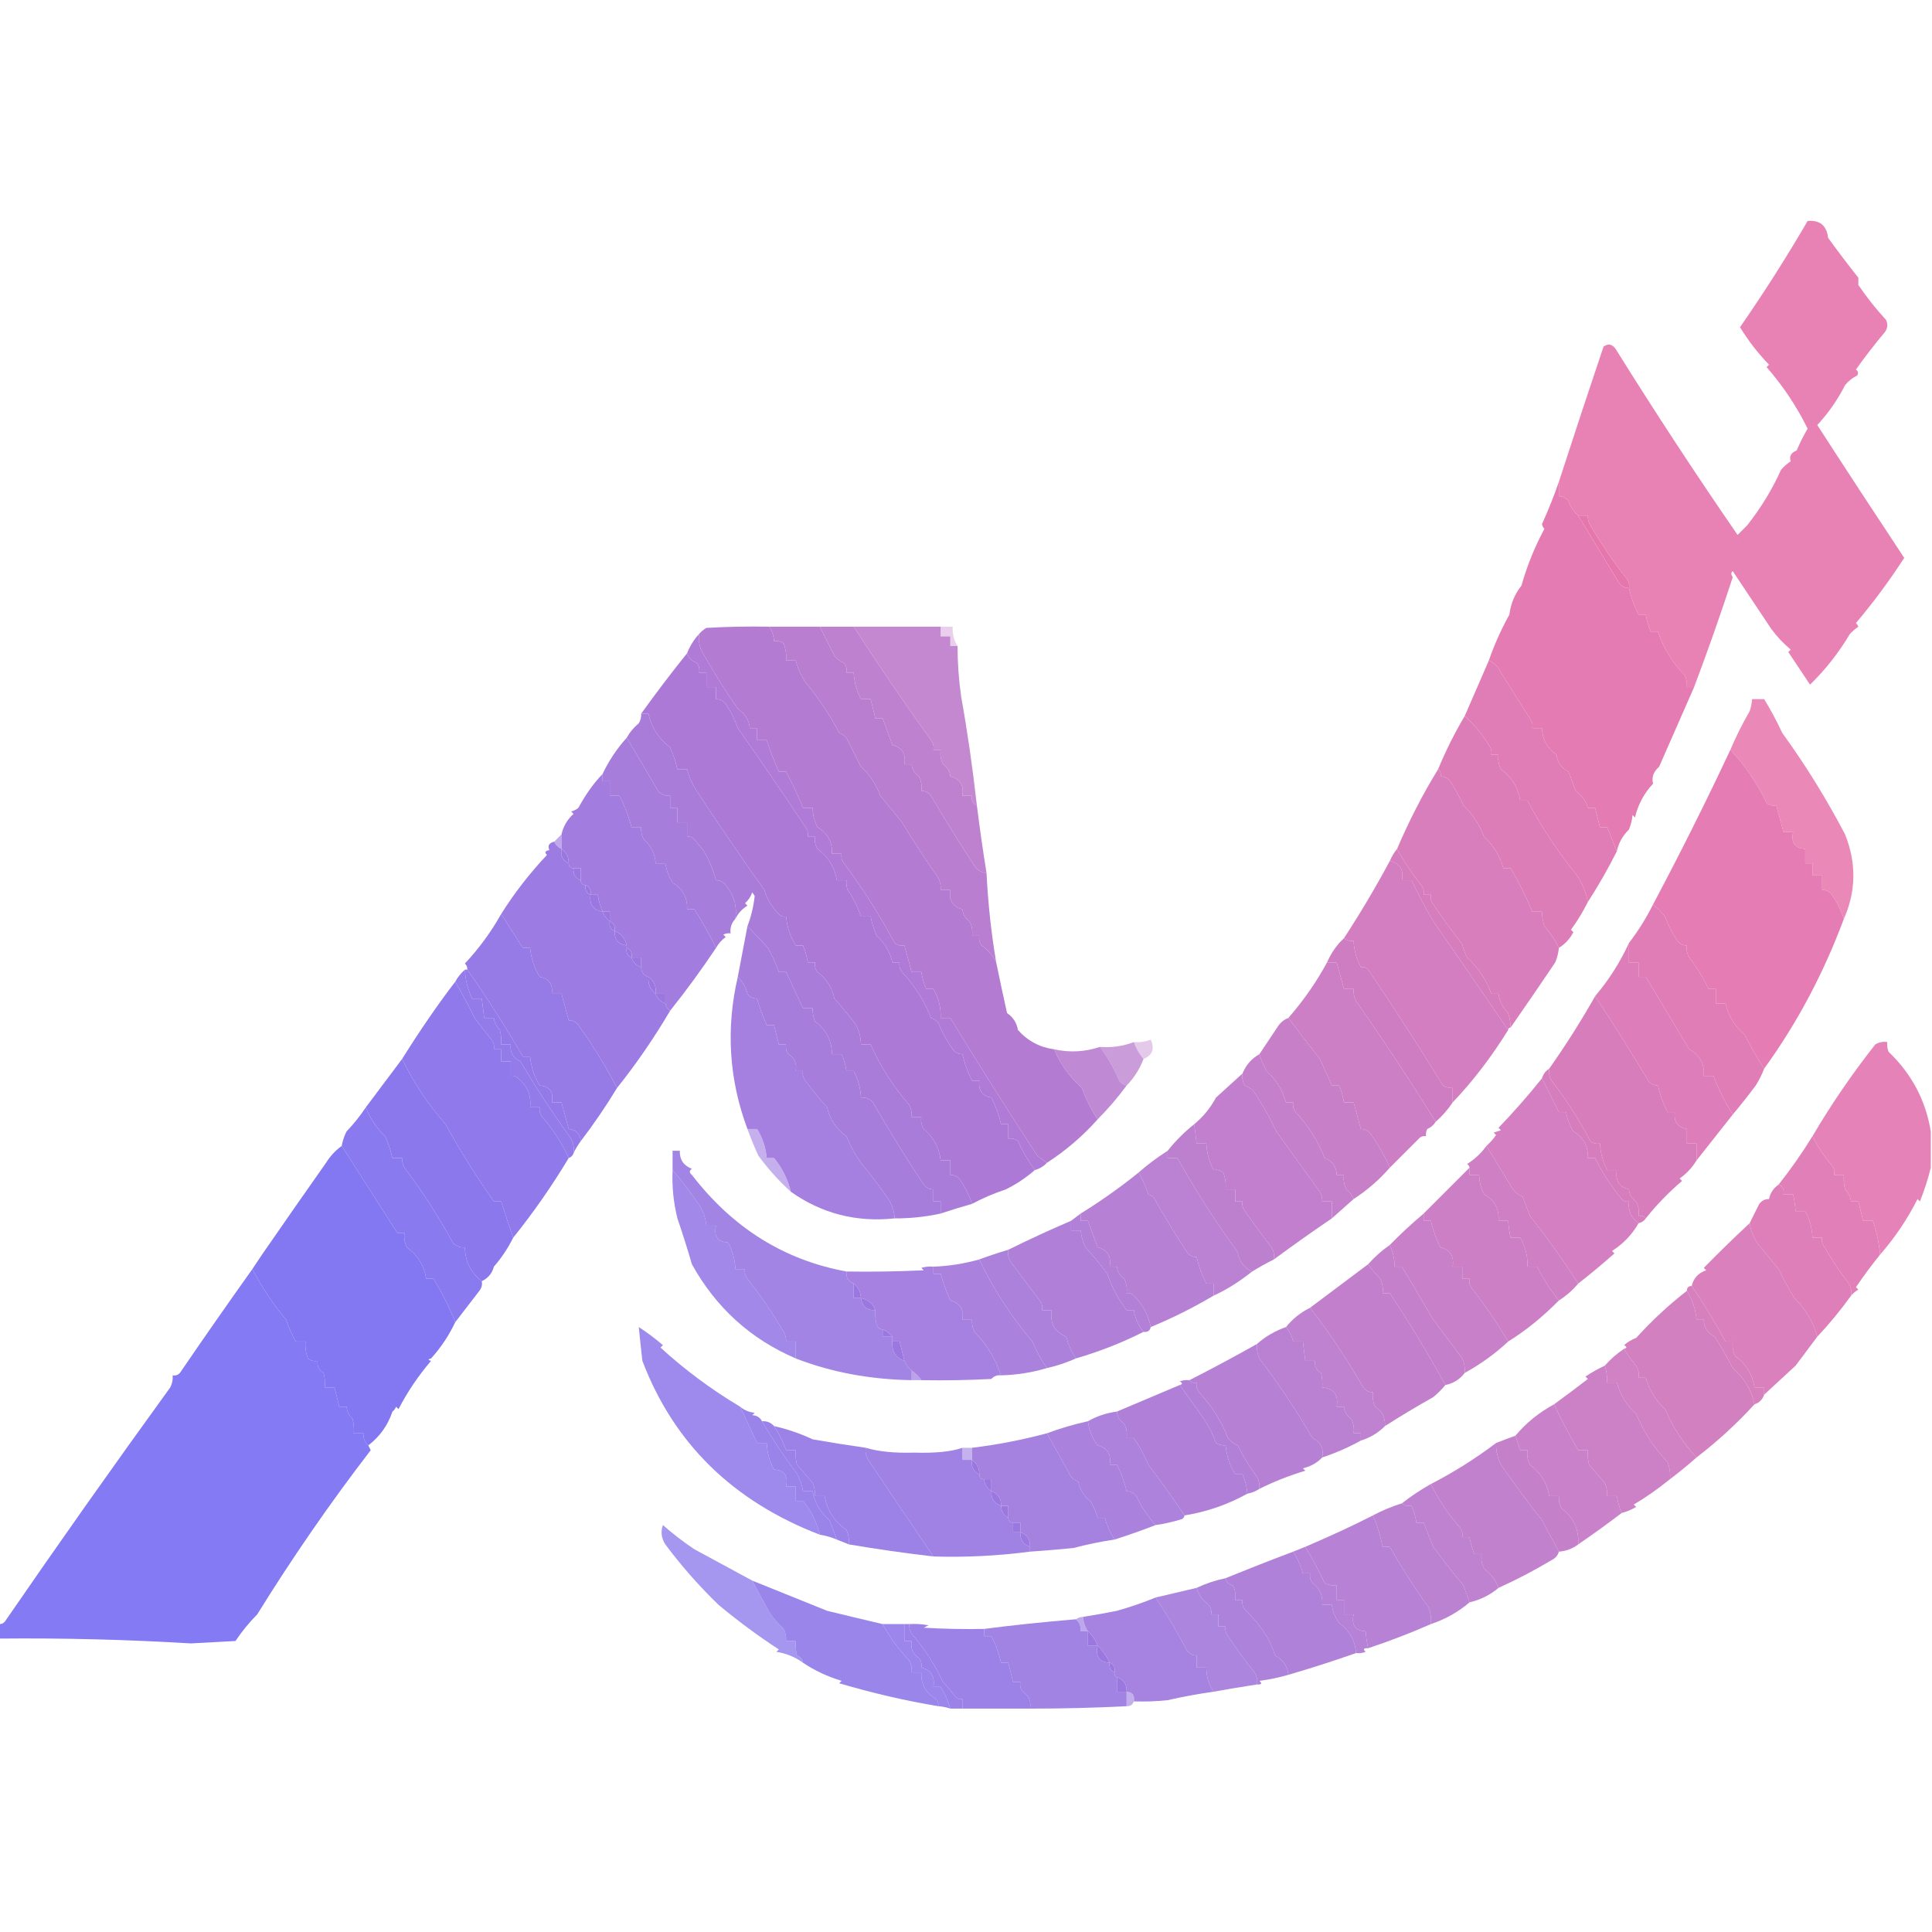 <?xml version="1.0" encoding="UTF-8"?>
<!DOCTYPE svg PUBLIC "-//W3C//DTD SVG 1.1//EN" "http://www.w3.org/Graphics/SVG/1.1/DTD/svg11.dtd">
<svg xmlns="http://www.w3.org/2000/svg" version="1.1" width="800px" height="800px" style="shape-rendering:geometricPrecision; text-rendering:geometricPrecision; image-rendering:optimizeQuality; fill-rule:evenodd; clip-rule:evenodd" xmlns:xlink="http://www.w3.org/1999/xlink">
<g><path style="opacity:0.912" fill="#e777ad" d="M 701.5,284.5 C 700.5,284.5 699.5,284.5 698.5,284.5C 698.643,282.738 698.309,281.071 697.5,279.5C 692.388,274.275 688.721,268.275 686.5,261.5C 685.5,261.5 684.5,261.5 683.5,261.5C 682.551,259.263 681.884,256.929 681.5,254.5C 680.5,254.5 679.5,254.5 678.5,254.5C 676.707,251.026 675.374,247.36 674.5,243.5C 674.762,242.022 674.429,240.689 673.5,239.5C 668.018,232.548 663.018,225.215 658.5,217.5C 657.754,216.264 657.421,214.93 657.5,213.5C 656.167,213.5 654.833,213.5 653.5,213.5C 651.694,211.911 650.361,209.911 649.5,207.5C 648.476,206.147 647.143,205.48 645.5,205.5C 645.5,203.5 645.5,201.5 645.5,199.5C 651.416,181.221 657.582,162.554 664,143.5C 665.938,142.14 667.604,142.473 669,144.5C 685.485,170.918 702.319,196.584 719.5,221.5C 720.833,220.167 722.167,218.833 723.5,217.5C 729.297,210.109 733.963,202.443 737.5,194.5C 738.685,193.147 740.019,191.98 741.5,191C 740.764,188.979 741.597,187.479 744,186.5C 745.292,183.381 746.792,180.381 748.5,177.5C 743.979,168.306 738.312,159.806 731.5,152C 731.833,151.667 732.167,151.333 732.5,151C 727.949,146.28 723.949,141.113 720.5,135.5C 730.407,121.208 739.741,106.542 748.5,91.5C 753.539,91.031 756.372,93.365 757,98.5C 761.045,104.09 765.212,109.59 769.5,115C 769.5,116 769.5,117 769.5,118C 772.972,123.106 776.806,127.94 781,132.5C 781.798,134.259 781.631,135.926 780.5,137.5C 776.253,142.567 772.253,147.734 768.5,153C 769.451,153.718 769.617,154.551 769,155.5C 767.045,156.453 765.378,157.787 764,159.5C 760.905,165.582 757.071,171.082 752.5,176C 764.225,194.147 776.225,212.48 788.5,231C 782.432,240.389 775.766,249.389 768.5,258C 768.957,258.414 769.291,258.914 769.5,259.5C 768.24,260.382 767.074,261.382 766,262.5C 761.404,270.257 755.904,277.257 749.5,283.5C 746.49,278.986 743.49,274.486 740.5,270C 740.833,269.667 741.167,269.333 741.5,269C 738.486,266.453 735.819,263.62 733.5,260.5C 728.167,252.5 722.833,244.5 717.5,236.5C 716.709,237.066 716.709,237.899 717.5,239C 712.456,254.426 707.123,269.592 701.5,284.5 Z"/></g>
<g><path style="opacity:0.961" fill="#e477b0" d="M 645.5,199.5 C 645.5,201.5 645.5,203.5 645.5,205.5C 647.143,205.48 648.476,206.147 649.5,207.5C 650.361,209.911 651.694,211.911 653.5,213.5C 659.15,222.793 664.817,232.126 670.5,241.5C 671.524,242.853 672.857,243.52 674.5,243.5C 675.374,247.36 676.707,251.026 678.5,254.5C 679.5,254.5 680.5,254.5 681.5,254.5C 681.884,256.929 682.551,259.263 683.5,261.5C 684.5,261.5 685.5,261.5 686.5,261.5C 688.721,268.275 692.388,274.275 697.5,279.5C 698.309,281.071 698.643,282.738 698.5,284.5C 699.5,284.5 700.5,284.5 701.5,284.5C 696.684,295.468 691.851,306.468 687,317.5C 684.65,319.554 683.816,321.888 684.5,324.5C 680.781,328.473 678.281,333.14 677,338.5C 676.667,338.167 676.333,337.833 676,337.5C 675.808,339.577 675.308,341.577 674.5,343.5C 671.88,346.081 670.213,349.081 669.5,352.5C 668.167,349.167 666.833,345.833 665.5,342.5C 664.5,342.5 663.5,342.5 662.5,342.5C 661.833,339.833 661.167,337.167 660.5,334.5C 659.5,334.5 658.5,334.5 657.5,334.5C 656.679,331.661 655.013,329.328 652.5,327.5C 651.5,324.833 650.5,322.167 649.5,319.5C 646.619,318.085 644.953,315.751 644.5,312.5C 640.66,309.819 638.66,306.152 638.5,301.5C 637.167,301.5 635.833,301.5 634.5,301.5C 634.762,300.022 634.429,298.689 633.5,297.5C 629.5,291.167 625.5,284.833 621.5,278.5C 620.478,276.145 618.812,274.478 616.5,273.5C 618.757,266.98 621.59,260.647 625,254.5C 625.56,249.975 627.227,245.975 630,242.5C 632.322,234.279 635.488,226.445 639.5,219C 638.978,218.439 638.645,217.772 638.5,217C 641.149,211.203 643.483,205.37 645.5,199.5 Z"/></g>
<g><path style="opacity:1" fill="#e677ad" d="M 653.5,213.5 C 654.833,213.5 656.167,213.5 657.5,213.5C 657.421,214.93 657.754,216.264 658.5,217.5C 663.018,225.215 668.018,232.548 673.5,239.5C 674.429,240.689 674.762,242.022 674.5,243.5C 672.857,243.52 671.524,242.853 670.5,241.5C 664.817,232.126 659.15,222.793 653.5,213.5 Z"/></g>
<g><path style="opacity:0.977" fill="#b279d2" d="M 318.5,259.5 C 319.72,261.282 320.386,263.282 320.5,265.5C 321.978,265.238 323.311,265.571 324.5,266.5C 325.374,268.747 325.708,271.08 325.5,273.5C 326.833,273.5 328.167,273.5 329.5,273.5C 330.316,276.674 331.649,279.674 333.5,282.5C 338.907,288.974 343.574,295.974 347.5,303.5C 348.672,303.919 349.672,304.585 350.5,305.5C 352.5,309.5 354.5,313.5 356.5,317.5C 360.146,320.777 362.813,324.777 364.5,329.5C 367.512,333.176 370.512,336.843 373.5,340.5C 378.242,348.314 383.242,355.98 388.5,363.5C 389.309,365.071 389.643,366.738 389.5,368.5C 390.833,368.5 392.167,368.5 393.5,368.5C 392.803,372.827 394.47,375.494 398.5,376.5C 398.679,378.606 399.679,380.272 401.5,381.5C 402.466,383.396 402.799,385.396 402.5,387.5C 403.5,387.5 404.5,387.5 405.5,387.5C 405.238,388.978 405.571,390.311 406.5,391.5C 409.175,393.418 411.175,395.751 412.5,398.5C 413.914,405.395 415.414,412.395 417,419.5C 419.507,421.189 421.007,423.522 421.5,426.5C 425.532,431.016 430.532,433.682 436.5,434.5C 439.106,440.709 442.939,446.043 448,450.5C 449.673,455.18 451.84,459.514 454.5,463.5C 448.353,470.418 441.353,476.418 433.5,481.5C 432.235,480.521 430.901,479.521 429.5,478.5C 417.202,459.719 405.202,440.719 393.5,421.5C 392.167,421.5 390.833,421.5 389.5,421.5C 389.634,417.138 388.634,413.138 386.5,409.5C 385.5,409.5 384.5,409.5 383.5,409.5C 382.551,407.263 381.884,404.929 381.5,402.5C 380.167,402.5 378.833,402.5 377.5,402.5C 376.495,398.831 375.495,395.164 374.5,391.5C 373.022,391.762 371.689,391.429 370.5,390.5C 364.312,378.979 357.312,367.979 349.5,357.5C 348.571,356.311 348.238,354.978 348.5,353.5C 347.167,353.5 345.833,353.5 344.5,353.5C 344.716,348.695 342.716,345.028 338.5,342.5C 337.205,339.988 336.539,337.321 336.5,334.5C 335.167,334.5 333.833,334.5 332.5,334.5C 330.425,329.352 328.092,324.352 325.5,319.5C 324.5,319.5 323.5,319.5 322.5,319.5C 320.533,315.241 318.866,310.907 317.5,306.5C 316.167,306.5 314.833,306.5 313.5,306.5C 313.5,304.833 313.5,303.167 313.5,301.5C 312.5,301.5 311.5,301.5 310.5,301.5C 310.129,298.108 308.463,295.442 305.5,293.5C 300.13,285.783 295.13,277.783 290.5,269.5C 289.526,267.257 289.192,264.924 289.5,262.5C 290.309,261.531 291.309,260.698 292.5,260C 301.16,259.5 309.827,259.334 318.5,259.5 Z"/></g>
<g><path style="opacity:0.966" fill="#b77acf" d="M 318.5,259.5 C 325.5,259.5 332.5,259.5 339.5,259.5C 341.423,263.456 343.423,267.456 345.5,271.5C 346.551,272.885 347.884,273.885 349.5,274.5C 350.429,275.689 350.762,277.022 350.5,278.5C 351.5,278.5 352.5,278.5 353.5,278.5C 353.704,282.437 354.704,286.104 356.5,289.5C 357.833,289.5 359.167,289.5 360.5,289.5C 361.167,292.167 361.833,294.833 362.5,297.5C 363.5,297.5 364.5,297.5 365.5,297.5C 366.833,301.167 368.167,304.833 369.5,308.5C 373.53,309.506 375.197,312.173 374.5,316.5C 375.5,316.5 376.5,316.5 377.5,316.5C 377.679,318.606 378.679,320.272 380.5,321.5C 381.466,323.396 381.799,325.396 381.5,327.5C 383.143,327.48 384.476,328.147 385.5,329.5C 391.23,339.284 397.23,348.951 403.5,358.5C 404.728,360.321 406.394,361.321 408.5,361.5C 409.109,373.977 410.442,386.311 412.5,398.5C 411.175,395.751 409.175,393.418 406.5,391.5C 405.571,390.311 405.238,388.978 405.5,387.5C 404.5,387.5 403.5,387.5 402.5,387.5C 402.799,385.396 402.466,383.396 401.5,381.5C 399.679,380.272 398.679,378.606 398.5,376.5C 394.47,375.494 392.803,372.827 393.5,368.5C 392.167,368.5 390.833,368.5 389.5,368.5C 389.643,366.738 389.309,365.071 388.5,363.5C 383.242,355.98 378.242,348.314 373.5,340.5C 370.512,336.843 367.512,333.176 364.5,329.5C 362.813,324.777 360.146,320.777 356.5,317.5C 354.5,313.5 352.5,309.5 350.5,305.5C 349.672,304.585 348.672,303.919 347.5,303.5C 343.574,295.974 338.907,288.974 333.5,282.5C 331.649,279.674 330.316,276.674 329.5,273.5C 328.167,273.5 326.833,273.5 325.5,273.5C 325.708,271.08 325.374,268.747 324.5,266.5C 323.311,265.571 321.978,265.238 320.5,265.5C 320.386,263.282 319.72,261.282 318.5,259.5 Z"/></g>
<g><path style="opacity:0.948" fill="#ba7acd" d="M 339.5,259.5 C 344.167,259.5 348.833,259.5 353.5,259.5C 363.771,275.437 374.438,291.104 385.5,306.5C 386.429,307.689 386.762,309.022 386.5,310.5C 387.5,310.5 388.5,310.5 389.5,310.5C 389.201,312.604 389.534,314.604 390.5,316.5C 392.321,317.728 393.321,319.394 393.5,321.5C 397.53,322.506 399.197,325.173 398.5,329.5C 399.833,329.5 401.167,329.5 402.5,329.5C 402.157,331.483 402.824,332.817 404.5,333.5C 405.669,342.852 407.002,352.186 408.5,361.5C 406.394,361.321 404.728,360.321 403.5,358.5C 397.23,348.951 391.23,339.284 385.5,329.5C 384.476,328.147 383.143,327.48 381.5,327.5C 381.799,325.396 381.466,323.396 380.5,321.5C 378.679,320.272 377.679,318.606 377.5,316.5C 376.5,316.5 375.5,316.5 374.5,316.5C 375.197,312.173 373.53,309.506 369.5,308.5C 368.167,304.833 366.833,301.167 365.5,297.5C 364.5,297.5 363.5,297.5 362.5,297.5C 361.833,294.833 361.167,292.167 360.5,289.5C 359.167,289.5 357.833,289.5 356.5,289.5C 354.704,286.104 353.704,282.437 353.5,278.5C 352.5,278.5 351.5,278.5 350.5,278.5C 350.762,277.022 350.429,275.689 349.5,274.5C 347.884,273.885 346.551,272.885 345.5,271.5C 343.423,267.456 341.423,263.456 339.5,259.5 Z"/></g>
<g><path style="opacity:0.891" fill="#bd7acb" d="M 353.5,259.5 C 365.5,259.5 377.5,259.5 389.5,259.5C 389.5,260.833 389.5,262.167 389.5,263.5C 390.833,263.5 392.167,263.5 393.5,263.5C 393.5,264.833 393.5,266.167 393.5,267.5C 394.5,267.5 395.5,267.5 396.5,267.5C 396.503,274.533 397.003,281.533 398,288.5C 400.544,302.588 402.711,317.588 404.5,333.5C 402.824,332.817 402.157,331.483 402.5,329.5C 401.167,329.5 399.833,329.5 398.5,329.5C 399.197,325.173 397.53,322.506 393.5,321.5C 393.321,319.394 392.321,317.728 390.5,316.5C 389.534,314.604 389.201,312.604 389.5,310.5C 388.5,310.5 387.5,310.5 386.5,310.5C 386.762,309.022 386.429,307.689 385.5,306.5C 374.438,291.104 363.771,275.437 353.5,259.5 Z"/></g>
<g><path style="opacity:0.359" fill="#c17ac9" d="M 389.5,259.5 C 391.167,259.5 392.833,259.5 394.5,259.5C 394.287,262.451 394.954,265.118 396.5,267.5C 395.5,267.5 394.5,267.5 393.5,267.5C 393.5,266.167 393.5,264.833 393.5,263.5C 392.167,263.5 390.833,263.5 389.5,263.5C 389.5,262.167 389.5,260.833 389.5,259.5 Z"/></g>
<g><path style="opacity:0.983" fill="#af79d5" d="M 289.5,262.5 C 289.192,264.924 289.526,267.257 290.5,269.5C 295.13,277.783 300.13,285.783 305.5,293.5C 308.463,295.442 310.129,298.108 310.5,301.5C 311.5,301.5 312.5,301.5 313.5,301.5C 313.5,303.167 313.5,304.833 313.5,306.5C 314.833,306.5 316.167,306.5 317.5,306.5C 318.866,310.907 320.533,315.241 322.5,319.5C 323.5,319.5 324.5,319.5 325.5,319.5C 328.092,324.352 330.425,329.352 332.5,334.5C 333.833,334.5 335.167,334.5 336.5,334.5C 336.539,337.321 337.205,339.988 338.5,342.5C 342.716,345.028 344.716,348.695 344.5,353.5C 345.833,353.5 347.167,353.5 348.5,353.5C 348.238,354.978 348.571,356.311 349.5,357.5C 357.312,367.979 364.312,378.979 370.5,390.5C 371.689,391.429 373.022,391.762 374.5,391.5C 375.495,395.164 376.495,398.831 377.5,402.5C 378.833,402.5 380.167,402.5 381.5,402.5C 381.884,404.929 382.551,407.263 383.5,409.5C 384.5,409.5 385.5,409.5 386.5,409.5C 388.634,413.138 389.634,417.138 389.5,421.5C 390.833,421.5 392.167,421.5 393.5,421.5C 405.202,440.719 417.202,459.719 429.5,478.5C 430.901,479.521 432.235,480.521 433.5,481.5C 432.151,482.953 430.485,483.953 428.5,484.5C 425.771,480.762 423.438,476.762 421.5,472.5C 420.311,471.571 418.978,471.238 417.5,471.5C 417.5,469.5 417.5,467.5 417.5,465.5C 416.5,465.5 415.5,465.5 414.5,465.5C 413.626,461.64 412.293,457.974 410.5,454.5C 406.678,453.82 405.011,451.487 405.5,447.5C 404.5,447.5 403.5,447.5 402.5,447.5C 400.707,444.026 399.374,440.36 398.5,436.5C 396.857,436.52 395.524,435.853 394.5,434.5C 392.06,431.063 390.06,427.397 388.5,423.5C 387.672,422.585 386.672,421.919 385.5,421.5C 382.713,414.384 378.713,408.051 373.5,402.5C 372.571,401.311 372.238,399.978 372.5,398.5C 371.5,398.5 370.5,398.5 369.5,398.5C 368.56,394.168 366.393,390.501 363,387.5C 361.86,384.898 361.027,382.231 360.5,379.5C 359.167,379.5 357.833,379.5 356.5,379.5C 355.226,375.619 353.393,371.952 351,368.5C 350.51,367.207 350.343,365.873 350.5,364.5C 349.167,364.5 347.833,364.5 346.5,364.5C 345.635,359.112 342.969,354.779 338.5,351.5C 337.548,349.955 337.215,348.288 337.5,346.5C 336.5,346.5 335.5,346.5 334.5,346.5C 334.762,345.022 334.429,343.689 333.5,342.5C 324.468,328.818 315.135,315.151 305.5,301.5C 304.278,297.945 302.611,294.611 300.5,291.5C 299.476,290.147 298.143,289.48 296.5,289.5C 296.5,287.833 296.5,286.167 296.5,284.5C 295.167,284.5 293.833,284.5 292.5,284.5C 292.5,282.5 292.5,280.5 292.5,278.5C 291.5,278.5 290.5,278.5 289.5,278.5C 289.762,277.022 289.429,275.689 288.5,274.5C 286.478,273.811 285.144,272.478 284.5,270.5C 285.651,267.535 287.318,264.869 289.5,262.5 Z"/></g>
<g><path style="opacity:0.986" fill="#ab78d7" d="M 284.5,270.5 C 285.144,272.478 286.478,273.811 288.5,274.5C 289.429,275.689 289.762,277.022 289.5,278.5C 290.5,278.5 291.5,278.5 292.5,278.5C 292.5,280.5 292.5,282.5 292.5,284.5C 293.833,284.5 295.167,284.5 296.5,284.5C 296.5,286.167 296.5,287.833 296.5,289.5C 298.143,289.48 299.476,290.147 300.5,291.5C 302.611,294.611 304.278,297.945 305.5,301.5C 315.135,315.151 324.468,328.818 333.5,342.5C 334.429,343.689 334.762,345.022 334.5,346.5C 335.5,346.5 336.5,346.5 337.5,346.5C 337.215,348.288 337.548,349.955 338.5,351.5C 342.969,354.779 345.635,359.112 346.5,364.5C 347.833,364.5 349.167,364.5 350.5,364.5C 350.343,365.873 350.51,367.207 351,368.5C 353.393,371.952 355.226,375.619 356.5,379.5C 357.833,379.5 359.167,379.5 360.5,379.5C 361.027,382.231 361.86,384.898 363,387.5C 366.393,390.501 368.56,394.168 369.5,398.5C 370.5,398.5 371.5,398.5 372.5,398.5C 372.238,399.978 372.571,401.311 373.5,402.5C 378.713,408.051 382.713,414.384 385.5,421.5C 386.672,421.919 387.672,422.585 388.5,423.5C 390.06,427.397 392.06,431.063 394.5,434.5C 395.524,435.853 396.857,436.52 398.5,436.5C 399.374,440.36 400.707,444.026 402.5,447.5C 403.5,447.5 404.5,447.5 405.5,447.5C 405.011,451.487 406.678,453.82 410.5,454.5C 412.293,457.974 413.626,461.64 414.5,465.5C 415.5,465.5 416.5,465.5 417.5,465.5C 417.5,467.5 417.5,469.5 417.5,471.5C 418.978,471.238 420.311,471.571 421.5,472.5C 423.438,476.762 425.771,480.762 428.5,484.5C 424.91,487.639 420.91,490.306 416.5,492.5C 411.582,494.129 406.915,496.129 402.5,498.5C 401.356,494.989 399.689,491.656 397.5,488.5C 396.476,487.147 395.143,486.48 393.5,486.5C 393.5,484.5 393.5,482.5 393.5,480.5C 392.167,480.5 390.833,480.5 389.5,480.5C 388.917,475.244 386.583,470.91 382.5,467.5C 381.548,465.955 381.215,464.288 381.5,462.5C 380.167,462.5 378.833,462.5 377.5,462.5C 377.643,460.738 377.309,459.071 376.5,457.5C 369.876,449.901 364.543,441.568 360.5,432.5C 359.167,432.5 357.833,432.5 356.5,432.5C 356.461,429.679 355.795,427.012 354.5,424.5C 351.761,420.731 348.761,417.064 345.5,413.5C 344.577,408.948 342.244,405.282 338.5,402.5C 337.571,401.311 337.238,399.978 337.5,398.5C 336.5,398.5 335.5,398.5 334.5,398.5C 334.116,396.071 333.449,393.737 332.5,391.5C 331.5,391.5 330.5,391.5 329.5,391.5C 327.24,387.871 325.907,383.871 325.5,379.5C 324.325,379.719 323.325,379.386 322.5,378.5C 319.654,375.658 317.654,372.325 316.5,368.5C 306.942,355.071 297.608,341.405 288.5,327.5C 286.649,324.674 285.316,321.674 284.5,318.5C 283.167,318.5 281.833,318.5 280.5,318.5C 279.805,315.433 278.805,312.433 277.5,309.5C 272.739,305.861 269.739,301.194 268.5,295.5C 267.5,295.5 266.5,295.5 265.5,295.5C 271.661,286.937 277.994,278.604 284.5,270.5 Z"/></g>
<g><path style="opacity:0.959" fill="#df78b4" d="M 616.5,273.5 C 618.812,274.478 620.478,276.145 621.5,278.5C 625.5,284.833 629.5,291.167 633.5,297.5C 634.429,298.689 634.762,300.022 634.5,301.5C 635.833,301.5 637.167,301.5 638.5,301.5C 638.66,306.152 640.66,309.819 644.5,312.5C 644.953,315.751 646.619,318.085 649.5,319.5C 650.5,322.167 651.5,324.833 652.5,327.5C 655.013,329.328 656.679,331.661 657.5,334.5C 658.5,334.5 659.5,334.5 660.5,334.5C 661.167,337.167 661.833,339.833 662.5,342.5C 663.5,342.5 664.5,342.5 665.5,342.5C 666.833,345.833 668.167,349.167 669.5,352.5C 665.875,359.7 661.875,366.7 657.5,373.5C 656.744,369.561 655.244,365.895 653,362.5C 645.199,352.924 638.365,342.59 632.5,331.5C 631.5,331.5 630.5,331.5 629.5,331.5C 628.604,326.034 625.937,321.701 621.5,318.5C 620.534,316.604 620.201,314.604 620.5,312.5C 619.5,312.5 618.5,312.5 617.5,312.5C 617.762,311.022 617.429,309.689 616.5,308.5C 613.726,304.001 610.393,300.001 606.5,296.5C 609.827,288.862 613.16,281.195 616.5,273.5 Z"/></g>
<g><path style="opacity:0.872" fill="#e777ae" d="M 763.5,380.5 C 762.356,376.989 760.689,373.656 758.5,370.5C 757.476,369.147 756.143,368.48 754.5,368.5C 754.5,366.5 754.5,364.5 754.5,362.5C 753.167,362.5 751.833,362.5 750.5,362.5C 750.5,360.833 750.5,359.167 750.5,357.5C 749.5,357.5 748.5,357.5 747.5,357.5C 747.5,355.5 747.5,353.5 747.5,351.5C 743.197,351.265 741.53,348.931 742.5,344.5C 741.167,344.5 739.833,344.5 738.5,344.5C 737.495,340.831 736.495,337.164 735.5,333.5C 734.022,333.762 732.689,333.429 731.5,332.5C 727.616,324.304 722.616,316.971 716.5,310.5C 718.804,305.034 721.471,299.701 724.5,294.5C 725.046,292.865 725.38,291.199 725.5,289.5C 727.167,289.5 728.833,289.5 730.5,289.5C 733.252,294.002 735.752,298.669 738,303.5C 747.686,316.872 756.352,330.872 764,345.5C 768.747,357.381 768.58,369.047 763.5,380.5 Z"/></g>
<g><path style="opacity:0.969" fill="#a779d9" d="M 265.5,295.5 C 266.5,295.5 267.5,295.5 268.5,295.5C 269.739,301.194 272.739,305.861 277.5,309.5C 278.805,312.433 279.805,315.433 280.5,318.5C 281.833,318.5 283.167,318.5 284.5,318.5C 285.316,321.674 286.649,324.674 288.5,327.5C 297.608,341.405 306.942,355.071 316.5,368.5C 317.654,372.325 319.654,375.658 322.5,378.5C 323.325,379.386 324.325,379.719 325.5,379.5C 325.907,383.871 327.24,387.871 329.5,391.5C 330.5,391.5 331.5,391.5 332.5,391.5C 333.449,393.737 334.116,396.071 334.5,398.5C 335.5,398.5 336.5,398.5 337.5,398.5C 337.238,399.978 337.571,401.311 338.5,402.5C 342.244,405.282 344.577,408.948 345.5,413.5C 348.761,417.064 351.761,420.731 354.5,424.5C 355.795,427.012 356.461,429.679 356.5,432.5C 357.833,432.5 359.167,432.5 360.5,432.5C 364.543,441.568 369.876,449.901 376.5,457.5C 377.309,459.071 377.643,460.738 377.5,462.5C 378.833,462.5 380.167,462.5 381.5,462.5C 381.215,464.288 381.548,465.955 382.5,467.5C 386.583,470.91 388.917,475.244 389.5,480.5C 390.833,480.5 392.167,480.5 393.5,480.5C 393.5,482.5 393.5,484.5 393.5,486.5C 395.143,486.48 396.476,487.147 397.5,488.5C 399.689,491.656 401.356,494.989 402.5,498.5C 398.134,499.728 393.8,501.061 389.5,502.5C 389.5,500.833 389.5,499.167 389.5,497.5C 388.5,497.5 387.5,497.5 386.5,497.5C 386.5,495.833 386.5,494.167 386.5,492.5C 384.857,492.52 383.524,491.853 382.5,490.5C 375.115,479.439 368.115,468.106 361.5,456.5C 360.158,454.995 358.492,454.328 356.5,454.5C 356.338,450.537 355.338,446.87 353.5,443.5C 352.5,443.5 351.5,443.5 350.5,443.5C 350.116,441.071 349.449,438.737 348.5,436.5C 347.167,436.5 345.833,436.5 344.5,436.5C 344.426,430.853 342.093,426.353 337.5,423C 336.767,421.234 336.433,419.401 336.5,417.5C 335.167,417.5 333.833,417.5 332.5,417.5C 330.182,412.508 327.848,407.508 325.5,402.5C 324.5,402.5 323.5,402.5 322.5,402.5C 321.284,399.093 319.784,395.76 318,392.5C 315.144,389.393 312.31,386.393 309.5,383.5C 311.025,379.544 312.025,375.378 312.5,371C 312.167,370.5 311.833,370 311.5,369.5C 310.859,371.296 309.859,372.796 308.5,374C 308.833,374.333 309.167,374.667 309.5,375C 307.249,376.412 305.582,378.246 304.5,380.5C 305.259,375.205 303.926,370.538 300.5,366.5C 299.476,365.147 298.143,364.48 296.5,364.5C 295.372,360.34 293.705,356.34 291.5,352.5C 290.167,350.833 288.833,349.167 287.5,347.5C 286.675,346.614 285.675,346.281 284.5,346.5C 284.5,344.5 284.5,342.5 284.5,340.5C 283.167,340.5 281.833,340.5 280.5,340.5C 280.5,338.5 280.5,336.5 280.5,334.5C 279.5,334.5 278.5,334.5 277.5,334.5C 277.5,332.833 277.5,331.167 277.5,329.5C 275.508,329.672 273.842,329.005 272.5,327.5C 268.167,320.059 263.834,312.726 259.5,305.5C 260.729,303.259 262.395,301.259 264.5,299.5C 265.246,298.264 265.579,296.93 265.5,295.5 Z"/></g>
<g><path style="opacity:0.963" fill="#dc78b6" d="M 606.5,296.5 C 610.393,300.001 613.726,304.001 616.5,308.5C 617.429,309.689 617.762,311.022 617.5,312.5C 618.5,312.5 619.5,312.5 620.5,312.5C 620.201,314.604 620.534,316.604 621.5,318.5C 625.937,321.701 628.604,326.034 629.5,331.5C 630.5,331.5 631.5,331.5 632.5,331.5C 638.365,342.59 645.199,352.924 653,362.5C 655.244,365.895 656.744,369.561 657.5,373.5C 655.484,377.524 653.151,381.357 650.5,385C 650.833,385.333 651.167,385.667 651.5,386C 650.057,388.748 648.057,390.915 645.5,392.5C 643.964,389.277 641.964,386.277 639.5,383.5C 638.844,381.547 638.511,379.547 638.5,377.5C 637.167,377.5 635.833,377.5 634.5,377.5C 631.945,371.278 628.945,365.278 625.5,359.5C 624.5,359.5 623.5,359.5 622.5,359.5C 621.138,354.458 618.471,350.124 614.5,346.5C 612.662,341.485 609.829,337.152 606,333.5C 604.406,330.063 602.573,326.73 600.5,323.5C 599.476,322.147 598.143,321.48 596.5,321.5C 596.737,320.209 596.404,319.209 595.5,318.5C 598.642,310.882 602.309,303.549 606.5,296.5 Z"/></g>
<g><path style="opacity:0.963" fill="#a478db" d="M 259.5,305.5 C 263.834,312.726 268.167,320.059 272.5,327.5C 273.842,329.005 275.508,329.672 277.5,329.5C 277.5,331.167 277.5,332.833 277.5,334.5C 278.5,334.5 279.5,334.5 280.5,334.5C 280.5,336.5 280.5,338.5 280.5,340.5C 281.833,340.5 283.167,340.5 284.5,340.5C 284.5,342.5 284.5,344.5 284.5,346.5C 285.675,346.281 286.675,346.614 287.5,347.5C 288.833,349.167 290.167,350.833 291.5,352.5C 293.705,356.34 295.372,360.34 296.5,364.5C 298.143,364.48 299.476,365.147 300.5,366.5C 303.926,370.538 305.259,375.205 304.5,380.5C 302.926,382.102 302.259,384.102 302.5,386.5C 301.448,386.351 300.448,386.517 299.5,387C 299.833,387.333 300.167,387.667 300.5,388C 298.807,389.25 297.473,390.75 296.5,392.5C 293.792,386.987 290.792,381.654 287.5,376.5C 286.5,376.5 285.5,376.5 284.5,376.5C 284.714,371.694 282.714,368.027 278.5,365.5C 276.942,363.009 275.942,360.343 275.5,357.5C 274.167,357.5 272.833,357.5 271.5,357.5C 271.22,353.532 269.554,350.199 266.5,347.5C 265.691,345.929 265.357,344.262 265.5,342.5C 264.167,342.5 262.833,342.5 261.5,342.5C 260.274,337.873 258.608,333.54 256.5,329.5C 255.167,329.5 253.833,329.5 252.5,329.5C 252.5,327.5 252.5,325.5 252.5,323.5C 251.5,323.5 250.5,323.5 249.5,323.5C 249.5,322.5 249.5,321.5 249.5,320.5C 252.108,314.99 255.442,309.99 259.5,305.5 Z"/></g>
<g><path style="opacity:0.958" fill="#e477b0" d="M 716.5,310.5 C 722.616,316.971 727.616,324.304 731.5,332.5C 732.689,333.429 734.022,333.762 735.5,333.5C 736.495,337.164 737.495,340.831 738.5,344.5C 739.833,344.5 741.167,344.5 742.5,344.5C 741.53,348.931 743.197,351.265 747.5,351.5C 747.5,353.5 747.5,355.5 747.5,357.5C 748.5,357.5 749.5,357.5 750.5,357.5C 750.5,359.167 750.5,360.833 750.5,362.5C 751.833,362.5 753.167,362.5 754.5,362.5C 754.5,364.5 754.5,366.5 754.5,368.5C 756.143,368.48 757.476,369.147 758.5,370.5C 760.689,373.656 762.356,376.989 763.5,380.5C 755.045,403.159 744.045,423.826 730.5,442.5C 727.547,438.063 724.88,433.396 722.5,428.5C 718.348,424.996 715.682,420.662 714.5,415.5C 713.167,415.5 711.833,415.5 710.5,415.5C 710.5,413.5 710.5,411.5 710.5,409.5C 709.5,409.5 708.5,409.5 707.5,409.5C 705.304,404.95 702.637,400.617 699.5,396.5C 698.548,394.955 698.215,393.288 698.5,391.5C 696.857,391.52 695.524,390.853 694.5,389.5C 692.389,386.389 690.722,383.055 689.5,379.5C 687.92,377.591 686.253,375.925 684.5,374.5C 695.977,352.879 706.644,331.546 716.5,310.5 Z"/></g>
<g><path style="opacity:0.96" fill="#d779b9" d="M 595.5,318.5 C 596.404,319.209 596.737,320.209 596.5,321.5C 598.143,321.48 599.476,322.147 600.5,323.5C 602.573,326.73 604.406,330.063 606,333.5C 609.829,337.152 612.662,341.485 614.5,346.5C 618.471,350.124 621.138,354.458 622.5,359.5C 623.5,359.5 624.5,359.5 625.5,359.5C 628.945,365.278 631.945,371.278 634.5,377.5C 635.833,377.5 637.167,377.5 638.5,377.5C 638.511,379.547 638.844,381.547 639.5,383.5C 641.964,386.277 643.964,389.277 645.5,392.5C 645.313,394.564 644.813,396.564 644,398.5C 637.901,407.566 631.734,416.566 625.5,425.5C 625.489,423.453 625.156,421.453 624.5,419.5C 622.24,417.255 620.906,414.589 620.5,411.5C 619.5,411.5 618.5,411.5 617.5,411.5C 615.444,405.741 612.11,400.741 607.5,396.5C 606.605,394.754 605.938,392.92 605.5,391C 601.289,385.644 597.289,380.144 593.5,374.5C 592.571,373.311 592.238,371.978 592.5,370.5C 591.5,370.5 590.5,370.5 589.5,370.5C 589.762,369.022 589.429,367.689 588.5,366.5C 584.667,361.698 581.334,356.698 578.5,351.5C 583.532,339.729 589.199,328.729 595.5,318.5 Z"/></g>
<g><path style="opacity:0.965" fill="#9f78de" d="M 249.5,320.5 C 249.5,321.5 249.5,322.5 249.5,323.5C 250.5,323.5 251.5,323.5 252.5,323.5C 252.5,325.5 252.5,327.5 252.5,329.5C 253.833,329.5 255.167,329.5 256.5,329.5C 258.608,333.54 260.274,337.873 261.5,342.5C 262.833,342.5 264.167,342.5 265.5,342.5C 265.357,344.262 265.691,345.929 266.5,347.5C 269.554,350.199 271.22,353.532 271.5,357.5C 272.833,357.5 274.167,357.5 275.5,357.5C 275.942,360.343 276.942,363.009 278.5,365.5C 282.714,368.027 284.714,371.694 284.5,376.5C 285.5,376.5 286.5,376.5 287.5,376.5C 290.792,381.654 293.792,386.987 296.5,392.5C 290.497,401.489 284.163,410.156 277.5,418.5C 276.449,417.778 275.782,416.778 275.5,415.5C 275.5,414.167 275.5,412.833 275.5,411.5C 274.167,411.5 272.833,411.5 271.5,411.5C 271.821,408.423 270.821,406.09 268.5,404.5C 266.554,403.965 265.554,402.632 265.5,400.5C 265.5,399.167 265.5,397.833 265.5,396.5C 264.167,396.5 262.833,396.5 261.5,396.5C 261.843,394.517 261.176,393.183 259.5,392.5C 259.5,392.167 259.5,391.833 259.5,391.5C 258.903,388.573 257.236,386.573 254.5,385.5C 254.843,383.517 254.176,382.183 252.5,381.5C 252.5,380.167 252.5,378.833 252.5,377.5C 251.5,377.5 250.5,377.5 249.5,377.5C 248.551,375.263 247.884,372.929 247.5,370.5C 246.5,370.5 245.5,370.5 244.5,370.5C 244.843,368.517 244.176,367.183 242.5,366.5C 241.167,366.5 240.5,365.833 240.5,364.5C 240.5,362.833 240.5,361.167 240.5,359.5C 239.5,359.5 238.5,359.5 237.5,359.5C 236.167,359.5 235.5,358.833 235.5,357.5C 235.545,354.923 234.545,352.923 232.5,351.5C 232.5,349.5 232.5,347.5 232.5,345.5C 233.261,342.146 234.928,339.313 237.5,337C 237.167,336.667 236.833,336.333 236.5,336C 237.624,335.751 238.624,335.251 239.5,334.5C 242.508,328.954 245.842,324.288 249.5,320.5 Z"/></g>
<g><path style="opacity:0.63" fill="#9b78e0" d="M 232.5,345.5 C 232.5,347.5 232.5,349.5 232.5,351.5C 231.1,350.9 230.1,349.9 229.5,348.5C 230.5,347.5 231.5,346.5 232.5,345.5 Z"/></g>
<g><path style="opacity:0.96" fill="#9877e2" d="M 229.5,348.5 C 230.1,349.9 231.1,350.9 232.5,351.5C 232.031,354.393 233.031,356.393 235.5,357.5C 235.5,358.833 236.167,359.5 237.5,359.5C 237.259,362.034 238.259,363.7 240.5,364.5C 240.5,365.833 241.167,366.5 242.5,366.5C 242.157,368.483 242.824,369.817 244.5,370.5C 243.981,374.479 245.648,376.813 249.5,377.5C 250.122,379.122 251.122,380.455 252.5,381.5C 252.157,383.483 252.824,384.817 254.5,385.5C 254.377,389.04 256.043,391.04 259.5,391.5C 259.5,391.833 259.5,392.167 259.5,392.5C 259.157,394.483 259.824,395.817 261.5,396.5C 262.167,398.5 263.5,399.833 265.5,400.5C 265.554,402.632 266.554,403.965 268.5,404.5C 268.273,407.438 269.273,409.771 271.5,411.5C 272.167,413.5 273.5,414.833 275.5,415.5C 275.782,416.778 276.449,417.778 277.5,418.5C 270.878,429.766 263.544,440.432 255.5,450.5C 250.788,441.469 245.455,432.802 239.5,424.5C 238.476,423.147 237.143,422.48 235.5,422.5C 234.505,418.836 233.505,415.169 232.5,411.5C 231.167,411.5 229.833,411.5 228.5,411.5C 228.989,407.513 227.322,405.18 223.5,404.5C 221.24,400.871 219.907,396.871 219.5,392.5C 218.5,392.5 217.5,392.5 216.5,392.5C 213.501,387.803 210.501,383.136 207.5,378.5C 212.951,369.826 219.284,361.659 226.5,354C 225.366,352.984 225.699,352.317 227.5,352C 226.646,350.215 227.313,349.049 229.5,348.5 Z"/></g>
<g><path style="opacity:1" fill="#9b78e0" d="M 232.5,351.5 C 234.545,352.923 235.545,354.923 235.5,357.5C 233.031,356.393 232.031,354.393 232.5,351.5 Z"/></g>
<g><path style="opacity:0.963" fill="#d479bb" d="M 578.5,351.5 C 581.334,356.698 584.667,361.698 588.5,366.5C 589.429,367.689 589.762,369.022 589.5,370.5C 590.5,370.5 591.5,370.5 592.5,370.5C 592.238,371.978 592.571,373.311 593.5,374.5C 597.289,380.144 601.289,385.644 605.5,391C 605.938,392.92 606.605,394.754 607.5,396.5C 612.11,400.741 615.444,405.741 617.5,411.5C 618.5,411.5 619.5,411.5 620.5,411.5C 620.906,414.589 622.24,417.255 624.5,419.5C 625.156,421.453 625.489,423.453 625.5,425.5C 624.833,425.5 624.5,425.833 624.5,426.5C 614.351,411.63 604.017,396.63 593.5,381.5C 590.228,375.955 587.228,370.289 584.5,364.5C 583.167,364.5 581.833,364.5 580.5,364.5C 581.306,360.084 579.639,357.417 575.5,356.5C 576.233,354.706 577.233,353.039 578.5,351.5 Z"/></g>
<g><path style="opacity:0.959" fill="#d179be" d="M 575.5,356.5 C 579.639,357.417 581.306,360.084 580.5,364.5C 581.833,364.5 583.167,364.5 584.5,364.5C 587.228,370.289 590.228,375.955 593.5,381.5C 604.017,396.63 614.351,411.63 624.5,426.5C 617.589,437.66 609.922,447.66 601.5,456.5C 601.5,454.5 601.5,452.5 601.5,450.5C 600.07,450.579 598.736,450.246 597.5,449.5C 587.471,433.171 577.138,417.171 566.5,401.5C 565.675,400.614 564.675,400.281 563.5,400.5C 561.662,397.13 560.662,393.463 560.5,389.5C 558.901,389.768 557.568,389.434 556.5,388.5C 563.336,378.028 569.669,367.362 575.5,356.5 Z"/></g>
<g><path style="opacity:1" fill="#9b78e0" d="M 237.5,359.5 C 238.5,359.5 239.5,359.5 240.5,359.5C 240.5,361.167 240.5,362.833 240.5,364.5C 238.259,363.7 237.259,362.034 237.5,359.5 Z"/></g>
<g><path style="opacity:1" fill="#9b78e0" d="M 242.5,366.5 C 244.176,367.183 244.843,368.517 244.5,370.5C 242.824,369.817 242.157,368.483 242.5,366.5 Z"/></g>
<g><path style="opacity:1" fill="#9b78e0" d="M 244.5,370.5 C 245.5,370.5 246.5,370.5 247.5,370.5C 247.884,372.929 248.551,375.263 249.5,377.5C 245.648,376.813 243.981,374.479 244.5,370.5 Z"/></g>
<g><path style="opacity:0.96" fill="#df78b4" d="M 684.5,374.5 C 686.253,375.925 687.92,377.591 689.5,379.5C 690.722,383.055 692.389,386.389 694.5,389.5C 695.524,390.853 696.857,391.52 698.5,391.5C 698.215,393.288 698.548,394.955 699.5,396.5C 702.637,400.617 705.304,404.95 707.5,409.5C 708.5,409.5 709.5,409.5 710.5,409.5C 710.5,411.5 710.5,413.5 710.5,415.5C 711.833,415.5 713.167,415.5 714.5,415.5C 715.682,420.662 718.348,424.996 722.5,428.5C 724.88,433.396 727.547,438.063 730.5,442.5C 729.585,444.928 728.418,447.261 727,449.5C 723.919,453.631 720.752,457.631 717.5,461.5C 714.281,456.395 711.614,451.062 709.5,445.5C 708.167,445.5 706.833,445.5 705.5,445.5C 705.836,440.501 703.836,436.835 699.5,434.5C 693.5,424.542 687.5,414.542 681.5,404.5C 680.5,404.5 679.5,404.5 678.5,404.5C 678.5,402.5 678.5,400.5 678.5,398.5C 677.167,398.5 675.833,398.5 674.5,398.5C 674.5,395.833 674.5,393.167 674.5,390.5C 678.343,385.479 681.677,380.145 684.5,374.5 Z"/></g>
<g><path style="opacity:1" fill="#9b78e0" d="M 249.5,377.5 C 250.5,377.5 251.5,377.5 252.5,377.5C 252.5,378.833 252.5,380.167 252.5,381.5C 251.122,380.455 250.122,379.122 249.5,377.5 Z"/></g>
<g><path style="opacity:0.961" fill="#9376e5" d="M 207.5,378.5 C 210.501,383.136 213.501,387.803 216.5,392.5C 217.5,392.5 218.5,392.5 219.5,392.5C 219.907,396.871 221.24,400.871 223.5,404.5C 227.322,405.18 228.989,407.513 228.5,411.5C 229.833,411.5 231.167,411.5 232.5,411.5C 233.505,415.169 234.505,418.836 235.5,422.5C 237.143,422.48 238.476,423.147 239.5,424.5C 245.455,432.802 250.788,441.469 255.5,450.5C 250.87,458.122 245.87,465.456 240.5,472.5C 240.167,469.5 238.5,467.833 235.5,467.5C 234.505,463.836 233.505,460.169 232.5,456.5C 231.167,456.5 229.833,456.5 228.5,456.5C 229.315,452.167 227.648,449.834 223.5,449.5C 221.24,445.871 219.907,441.871 219.5,437.5C 218.5,437.5 217.5,437.5 216.5,437.5C 209.309,425.098 201.642,413.098 193.5,401.5C 193.586,400.504 193.252,399.671 192.5,399C 198.394,392.665 203.394,385.832 207.5,378.5 Z"/></g>
<g><path style="opacity:1" fill="#9b78e0" d="M 252.5,381.5 C 254.176,382.183 254.843,383.517 254.5,385.5C 252.824,384.817 252.157,383.483 252.5,381.5 Z"/></g>
<g><path style="opacity:0.968" fill="#a479db" d="M 309.5,383.5 C 312.31,386.393 315.144,389.393 318,392.5C 319.784,395.76 321.284,399.093 322.5,402.5C 323.5,402.5 324.5,402.5 325.5,402.5C 327.848,407.508 330.182,412.508 332.5,417.5C 333.833,417.5 335.167,417.5 336.5,417.5C 336.433,419.401 336.767,421.234 337.5,423C 342.093,426.353 344.426,430.853 344.5,436.5C 345.833,436.5 347.167,436.5 348.5,436.5C 349.449,438.737 350.116,441.071 350.5,443.5C 351.5,443.5 352.5,443.5 353.5,443.5C 355.338,446.87 356.338,450.537 356.5,454.5C 358.492,454.328 360.158,454.995 361.5,456.5C 368.115,468.106 375.115,479.439 382.5,490.5C 383.524,491.853 384.857,492.52 386.5,492.5C 386.5,494.167 386.5,495.833 386.5,497.5C 387.5,497.5 388.5,497.5 389.5,497.5C 389.5,499.167 389.5,500.833 389.5,502.5C 383.259,503.869 376.926,504.536 370.5,504.5C 370.301,502.04 369.635,499.707 368.5,497.5C 364.781,491.95 360.781,486.617 356.5,481.5C 354.069,478.069 352.069,474.402 350.5,470.5C 346.284,467.51 343.618,463.51 342.5,458.5C 339.239,454.936 336.239,451.269 333.5,447.5C 332.571,446.311 332.238,444.978 332.5,443.5C 331.5,443.5 330.5,443.5 329.5,443.5C 330.029,440.396 329.029,438.063 326.5,436.5C 325.571,435.311 325.238,433.978 325.5,432.5C 324.5,432.5 323.5,432.5 322.5,432.5C 321.833,429.833 321.167,427.167 320.5,424.5C 319.5,424.5 318.5,424.5 317.5,424.5C 315.887,420.94 314.554,417.273 313.5,413.5C 311.857,413.52 310.524,412.853 309.5,411.5C 308.794,408.701 307.461,406.367 305.5,404.5C 306.833,397.5 308.167,390.5 309.5,383.5 Z"/></g>
<g><path style="opacity:1" fill="#9b78e0" d="M 254.5,385.5 C 257.236,386.573 258.903,388.573 259.5,391.5C 256.043,391.04 254.377,389.04 254.5,385.5 Z"/></g>
<g><path style="opacity:0.961" fill="#cd79c0" d="M 556.5,388.5 C 557.568,389.434 558.901,389.768 560.5,389.5C 560.662,393.463 561.662,397.13 563.5,400.5C 564.675,400.281 565.675,400.614 566.5,401.5C 577.138,417.171 587.471,433.171 597.5,449.5C 598.736,450.246 600.07,450.579 601.5,450.5C 601.5,452.5 601.5,454.5 601.5,456.5C 599.539,459.463 597.206,462.129 594.5,464.5C 583.958,447.521 572.958,430.854 561.5,414.5C 560.691,412.929 560.357,411.262 560.5,409.5C 559.167,409.5 557.833,409.5 556.5,409.5C 555.505,405.836 554.505,402.169 553.5,398.5C 552.167,398.5 550.833,398.5 549.5,398.5C 550.771,395.567 552.438,392.901 554.5,390.5C 555.167,389.833 555.833,389.167 556.5,388.5 Z"/></g>
<g><path style="opacity:0.004" fill="#cd7ac0" d="M 554.5,390.5 C 553.833,389.167 553.833,389.167 554.5,390.5 Z"/></g>
<g><path style="opacity:0.958" fill="#dc78b6" d="M 674.5,390.5 C 674.5,393.167 674.5,395.833 674.5,398.5C 675.833,398.5 677.167,398.5 678.5,398.5C 678.5,400.5 678.5,402.5 678.5,404.5C 679.5,404.5 680.5,404.5 681.5,404.5C 687.5,414.542 693.5,424.542 699.5,434.5C 703.836,436.835 705.836,440.501 705.5,445.5C 706.833,445.5 708.167,445.5 709.5,445.5C 711.614,451.062 714.281,456.395 717.5,461.5C 712.512,467.824 707.512,474.157 702.5,480.5C 702.5,478.167 702.5,475.833 702.5,473.5C 701.167,473.5 699.833,473.5 698.5,473.5C 698.5,471.5 698.5,469.5 698.5,467.5C 694.678,466.82 693.011,464.487 693.5,460.5C 692.5,460.5 691.5,460.5 690.5,460.5C 688.707,457.026 687.374,453.36 686.5,449.5C 684.857,449.52 683.524,448.853 682.5,447.5C 675.426,435.689 668.093,424.022 660.5,412.5C 666.178,405.811 670.845,398.477 674.5,390.5 Z"/></g>
<g><path style="opacity:1" fill="#9b78e0" d="M 259.5,392.5 C 261.176,393.183 261.843,394.517 261.5,396.5C 259.824,395.817 259.157,394.483 259.5,392.5 Z"/></g>
<g><path style="opacity:1" fill="#9b78e0" d="M 261.5,396.5 C 262.833,396.5 264.167,396.5 265.5,396.5C 265.5,397.833 265.5,399.167 265.5,400.5C 263.5,399.833 262.167,398.5 261.5,396.5 Z"/></g>
<g><path style="opacity:0.959" fill="#ca7ac3" d="M 549.5,398.5 C 550.833,398.5 552.167,398.5 553.5,398.5C 554.505,402.169 555.505,405.836 556.5,409.5C 557.833,409.5 559.167,409.5 560.5,409.5C 560.357,411.262 560.691,412.929 561.5,414.5C 572.958,430.854 583.958,447.521 594.5,464.5C 593.685,465.837 592.518,466.837 591,467.5C 590.517,468.448 590.351,469.448 590.5,470.5C 589.325,470.281 588.325,470.614 587.5,471.5C 583.49,475.55 579.49,479.55 575.5,483.5C 573.403,478.656 570.737,473.989 567.5,469.5C 566.476,468.147 565.143,467.48 563.5,467.5C 562.505,463.836 561.505,460.169 560.5,456.5C 559.167,456.5 557.833,456.5 556.5,456.5C 556.116,454.071 555.449,451.737 554.5,449.5C 553.5,449.5 552.5,449.5 551.5,449.5C 549.914,445.877 548.247,442.211 546.5,438.5C 542.035,432.808 537.701,427.142 533.5,421.5C 539.863,414.157 545.196,406.49 549.5,398.5 Z"/></g>
<g><path style="opacity:0.96" fill="#8f76e8" d="M 192.5,401.5 C 192.698,405.748 193.698,409.748 195.5,413.5C 196.833,413.5 198.167,413.5 199.5,413.5C 199.833,416.167 200.167,418.833 200.5,421.5C 201.833,421.5 203.167,421.5 204.5,421.5C 204.729,423.433 205.562,425.1 207,426.5C 207.495,428.473 207.662,430.473 207.5,432.5C 208.833,432.5 210.167,432.5 211.5,432.5C 211.12,435.792 212.453,438.125 215.5,439.5C 221.989,450.472 228.989,461.139 236.5,471.5C 237.466,473.396 237.799,475.396 237.5,477.5C 237.167,478.5 236.5,479.167 235.5,479.5C 232.676,473.332 229.009,467.665 224.5,462.5C 223.571,461.311 223.238,459.978 223.5,458.5C 222.167,458.5 220.833,458.5 219.5,458.5C 220.046,453.59 218.379,449.59 214.5,446.5C 213.675,445.614 212.675,445.281 211.5,445.5C 211.5,443.5 211.5,441.5 211.5,439.5C 210.167,439.5 208.833,439.5 207.5,439.5C 207.5,437.833 207.5,436.167 207.5,434.5C 206.5,434.5 205.5,434.5 204.5,434.5C 204.762,433.022 204.429,431.689 203.5,430.5C 201.035,427.483 198.702,424.483 196.5,421.5C 193.978,416.345 191.312,411.345 188.5,406.5C 189.532,404.622 190.866,402.955 192.5,401.5 Z"/></g>
<g><path style="opacity:0.971" fill="#9076e7" d="M 192.5,401.5 C 192.833,401.5 193.167,401.5 193.5,401.5C 201.642,413.098 209.309,425.098 216.5,437.5C 217.5,437.5 218.5,437.5 219.5,437.5C 219.907,441.871 221.24,445.871 223.5,449.5C 227.648,449.834 229.315,452.167 228.5,456.5C 229.833,456.5 231.167,456.5 232.5,456.5C 233.505,460.169 234.505,463.836 235.5,467.5C 238.5,467.833 240.167,469.5 240.5,472.5C 239.313,474.072 238.313,475.739 237.5,477.5C 237.799,475.396 237.466,473.396 236.5,471.5C 228.989,461.139 221.989,450.472 215.5,439.5C 212.453,438.125 211.12,435.792 211.5,432.5C 210.167,432.5 208.833,432.5 207.5,432.5C 207.662,430.473 207.495,428.473 207,426.5C 205.562,425.1 204.729,423.433 204.5,421.5C 203.167,421.5 201.833,421.5 200.5,421.5C 200.167,418.833 199.833,416.167 199.5,413.5C 198.167,413.5 196.833,413.5 195.5,413.5C 193.698,409.748 192.698,405.748 192.5,401.5 Z"/></g>
<g><path style="opacity:1" fill="#9b78e0" d="M 268.5,404.5 C 270.821,406.09 271.821,408.423 271.5,411.5C 269.273,409.771 268.273,407.438 268.5,404.5 Z"/></g>
<g><path style="opacity:0.935" fill="#9f78de" d="M 305.5,404.5 C 307.461,406.367 308.794,408.701 309.5,411.5C 310.524,412.853 311.857,413.52 313.5,413.5C 314.554,417.273 315.887,420.94 317.5,424.5C 318.5,424.5 319.5,424.5 320.5,424.5C 321.167,427.167 321.833,429.833 322.5,432.5C 323.5,432.5 324.5,432.5 325.5,432.5C 325.238,433.978 325.571,435.311 326.5,436.5C 329.029,438.063 330.029,440.396 329.5,443.5C 330.5,443.5 331.5,443.5 332.5,443.5C 332.238,444.978 332.571,446.311 333.5,447.5C 336.239,451.269 339.239,454.936 342.5,458.5C 343.618,463.51 346.284,467.51 350.5,470.5C 352.069,474.402 354.069,478.069 356.5,481.5C 360.781,486.617 364.781,491.95 368.5,497.5C 369.635,499.707 370.301,502.04 370.5,504.5C 354.645,506.204 340.312,502.538 327.5,493.5C 326.208,488.249 323.875,483.582 320.5,479.5C 319.5,479.5 318.5,479.5 317.5,479.5C 317.093,475.129 315.76,471.129 313.5,467.5C 312.167,467.5 310.833,467.5 309.5,467.5C 301.857,447.007 300.524,426.007 305.5,404.5 Z"/></g>
<g><path style="opacity:0.962" fill="#8c75e9" d="M 188.5,406.5 C 191.312,411.345 193.978,416.345 196.5,421.5C 198.702,424.483 201.035,427.483 203.5,430.5C 204.429,431.689 204.762,433.022 204.5,434.5C 205.5,434.5 206.5,434.5 207.5,434.5C 207.5,436.167 207.5,437.833 207.5,439.5C 208.833,439.5 210.167,439.5 211.5,439.5C 211.5,441.5 211.5,443.5 211.5,445.5C 212.675,445.281 213.675,445.614 214.5,446.5C 218.379,449.59 220.046,453.59 219.5,458.5C 220.833,458.5 222.167,458.5 223.5,458.5C 223.238,459.978 223.571,461.311 224.5,462.5C 229.009,467.665 232.676,473.332 235.5,479.5C 228.564,491.049 220.897,502.049 212.5,512.5C 210.759,507.463 209.092,502.463 207.5,497.5C 206.5,497.5 205.5,497.5 204.5,497.5C 197.258,487.299 190.591,476.632 184.5,465.5C 177.234,457.29 171.234,448.29 166.5,438.5C 173.868,426.708 181.201,416.041 188.5,406.5 Z"/></g>
<g><path style="opacity:1" fill="#9b78e0" d="M 271.5,411.5 C 272.833,411.5 274.167,411.5 275.5,411.5C 275.5,412.833 275.5,414.167 275.5,415.5C 273.5,414.833 272.167,413.5 271.5,411.5 Z"/></g>
<g><path style="opacity:0.962" fill="#d779b9" d="M 660.5,412.5 C 668.093,424.022 675.426,435.689 682.5,447.5C 683.524,448.853 684.857,449.52 686.5,449.5C 687.374,453.36 688.707,457.026 690.5,460.5C 691.5,460.5 692.5,460.5 693.5,460.5C 693.011,464.487 694.678,466.82 698.5,467.5C 698.5,469.5 698.5,471.5 698.5,473.5C 699.833,473.5 701.167,473.5 702.5,473.5C 702.5,475.833 702.5,478.167 702.5,480.5C 700.711,483.457 698.378,485.957 695.5,488C 695.833,488.333 696.167,488.667 696.5,489C 690.907,493.761 685.907,498.928 681.5,504.5C 680.791,503.596 679.791,503.263 678.5,503.5C 678.799,501.396 678.466,499.396 677.5,497.5C 675.679,496.272 674.679,494.606 674.5,492.5C 670.47,491.494 668.803,488.827 669.5,484.5C 668.167,484.5 666.833,484.5 665.5,484.5C 663.738,481.19 662.738,477.524 662.5,473.5C 661.022,473.762 659.689,473.429 658.5,472.5C 653.93,463.697 648.596,455.363 642.5,447.5C 641.548,445.955 641.215,444.288 641.5,442.5C 648.357,432.774 654.691,422.774 660.5,412.5 Z"/></g>
<g><path style="opacity:0.959" fill="#c57ac6" d="M 533.5,421.5 C 537.701,427.142 542.035,432.808 546.5,438.5C 548.247,442.211 549.914,445.877 551.5,449.5C 552.5,449.5 553.5,449.5 554.5,449.5C 555.449,451.737 556.116,454.071 556.5,456.5C 557.833,456.5 559.167,456.5 560.5,456.5C 561.505,460.169 562.505,463.836 563.5,467.5C 565.143,467.48 566.476,468.147 567.5,469.5C 570.737,473.989 573.403,478.656 575.5,483.5C 571.12,488.533 566.12,492.866 560.5,496.5C 559.934,494.922 558.934,493.588 557.5,492.5C 556.534,490.604 556.201,488.604 556.5,486.5C 555.5,486.5 554.5,486.5 553.5,486.5C 553.423,483.082 551.757,480.749 548.5,479.5C 545.713,472.384 541.713,466.051 536.5,460.5C 535.571,459.311 535.238,457.978 535.5,456.5C 534.5,456.5 533.5,456.5 532.5,456.5C 531.117,451.435 528.451,447.102 524.5,443.5C 523.201,441.242 522.201,438.908 521.5,436.5C 524.156,432.529 526.823,428.529 529.5,424.5C 530.588,423.066 531.922,422.066 533.5,421.5 Z"/></g>
<g><path style="opacity:0.4" fill="#bc7acc" d="M 473.5,438.5 C 471.746,436.411 470.413,434.078 469.5,431.5C 471.92,431.708 474.253,431.374 476.5,430.5C 478.222,434.263 477.222,436.93 473.5,438.5 Z"/></g>
<g><path style="opacity:0.745" fill="#b97acd" d="M 469.5,431.5 C 470.413,434.078 471.746,436.411 473.5,438.5C 471.913,442.683 469.579,446.35 466.5,449.5C 465.265,449.279 464.265,448.612 463.5,447.5C 461.292,442.399 458.625,437.732 455.5,433.5C 460.362,433.882 465.028,433.216 469.5,431.5 Z"/></g>
<g><path style="opacity:0.908" fill="#e377b1" d="M 799.5,468.5 C 799.5,473.5 799.5,478.5 799.5,483.5C 798.362,488.152 796.862,492.819 795,497.5C 794.667,497.167 794.333,496.833 794,496.5C 789.789,504.866 784.622,512.532 778.5,519.5C 778.059,514.688 777.059,510.021 775.5,505.5C 774.167,505.5 772.833,505.5 771.5,505.5C 770.833,502.833 770.167,500.167 769.5,497.5C 768.5,497.5 767.5,497.5 766.5,497.5C 766.271,495.567 765.438,493.9 764,492.5C 763.505,490.527 763.338,488.527 763.5,486.5C 762.167,486.5 760.833,486.5 759.5,486.5C 759.762,485.022 759.429,483.689 758.5,482.5C 755.322,478.802 752.655,474.802 750.5,470.5C 758.254,457.317 766.92,444.65 776.5,432.5C 778.045,431.548 779.712,431.215 781.5,431.5C 781.343,432.873 781.51,434.207 782,435.5C 791.565,444.636 797.399,455.636 799.5,468.5 Z"/></g>
<g><path style="opacity:0.884" fill="#b77acf" d="M 455.5,433.5 C 458.625,437.732 461.292,442.399 463.5,447.5C 464.265,448.612 465.265,449.279 466.5,449.5C 462.827,454.502 458.827,459.168 454.5,463.5C 451.84,459.514 449.673,455.18 448,450.5C 442.939,446.043 439.106,440.709 436.5,434.5C 442.937,435.914 449.27,435.581 455.5,433.5 Z"/></g>
<g><path style="opacity:0.953" fill="#c27ac8" d="M 521.5,436.5 C 522.201,438.908 523.201,441.242 524.5,443.5C 528.451,447.102 531.117,451.435 532.5,456.5C 533.5,456.5 534.5,456.5 535.5,456.5C 535.238,457.978 535.571,459.311 536.5,460.5C 541.713,466.051 545.713,472.384 548.5,479.5C 551.757,480.749 553.423,483.082 553.5,486.5C 554.5,486.5 555.5,486.5 556.5,486.5C 556.201,488.604 556.534,490.604 557.5,492.5C 558.934,493.588 559.934,494.922 560.5,496.5C 557.495,499.194 554.495,501.861 551.5,504.5C 551.5,502.167 551.5,499.833 551.5,497.5C 550.167,497.5 548.833,497.5 547.5,497.5C 547.579,496.07 547.246,494.736 546.5,493.5C 540.479,485.132 534.479,476.799 528.5,468.5C 525.872,462.893 522.872,457.56 519.5,452.5C 518.449,451.115 517.116,450.115 515.5,449.5C 514.548,447.955 514.215,446.288 514.5,444.5C 515.911,441.003 518.244,438.336 521.5,436.5 Z"/></g>
<g><path style="opacity:0.966" fill="#8774ec" d="M 166.5,438.5 C 171.234,448.29 177.234,457.29 184.5,465.5C 190.591,476.632 197.258,487.299 204.5,497.5C 205.5,497.5 206.5,497.5 207.5,497.5C 209.092,502.463 210.759,507.463 212.5,512.5C 210.316,516.881 207.65,520.881 204.5,524.5C 203.779,527.267 202.113,529.267 199.5,530.5C 194.927,526.934 192.594,522.268 192.5,516.5C 190.508,516.672 188.842,516.005 187.5,514.5C 181.62,503.761 174.953,493.428 167.5,483.5C 166.754,482.264 166.421,480.93 166.5,479.5C 165.167,479.5 163.833,479.5 162.5,479.5C 161.805,476.433 160.805,473.433 159.5,470.5C 155.832,466.998 153.165,462.998 151.5,458.5C 156.488,451.872 161.488,445.205 166.5,438.5 Z"/></g>
<g><path style="opacity:0.961" fill="#d479bb" d="M 641.5,442.5 C 641.215,444.288 641.548,445.955 642.5,447.5C 648.596,455.363 653.93,463.697 658.5,472.5C 659.689,473.429 661.022,473.762 662.5,473.5C 662.738,477.524 663.738,481.19 665.5,484.5C 666.833,484.5 668.167,484.5 669.5,484.5C 668.803,488.827 670.47,491.494 674.5,492.5C 674.679,494.606 675.679,496.272 677.5,497.5C 678.466,499.396 678.799,501.396 678.5,503.5C 679.791,503.263 680.791,503.596 681.5,504.5C 680.778,505.551 679.778,506.218 678.5,506.5C 675.444,504.353 674.11,501.353 674.5,497.5C 673.325,497.719 672.325,497.386 671.5,496.5C 667.119,491.172 663.452,485.505 660.5,479.5C 659.5,479.5 658.5,479.5 657.5,479.5C 657.714,474.694 655.714,471.027 651.5,468.5C 649.942,466.009 648.942,463.343 648.5,460.5C 647.5,460.5 646.5,460.5 645.5,460.5C 643.155,455.81 640.822,451.143 638.5,446.5C 639.022,444.781 640.022,443.448 641.5,442.5 Z"/></g>
<g><path style="opacity:0.953" fill="#be79ca" d="M 514.5,444.5 C 514.215,446.288 514.548,447.955 515.5,449.5C 517.116,450.115 518.449,451.115 519.5,452.5C 522.872,457.56 525.872,462.893 528.5,468.5C 534.479,476.799 540.479,485.132 546.5,493.5C 547.246,494.736 547.579,496.07 547.5,497.5C 548.833,497.5 550.167,497.5 551.5,497.5C 551.5,499.833 551.5,502.167 551.5,504.5C 543.864,509.662 535.864,515.329 527.5,521.5C 527.785,519.712 527.452,518.045 526.5,516.5C 522.692,511.62 519.025,506.62 515.5,501.5C 514.571,500.311 514.238,498.978 514.5,497.5C 513.5,497.5 512.5,497.5 511.5,497.5C 511.5,495.833 511.5,494.167 511.5,492.5C 510.167,492.5 508.833,492.5 507.5,492.5C 507.708,490.08 507.374,487.747 506.5,485.5C 505.311,484.571 503.978,484.238 502.5,484.5C 500.738,481.19 499.738,477.524 499.5,473.5C 498.167,473.5 496.833,473.5 495.5,473.5C 495.167,470.833 494.833,468.167 494.5,465.5C 498.199,462.455 501.199,458.788 503.5,454.5C 507.217,451.112 510.883,447.778 514.5,444.5 Z"/></g>
<g><path style="opacity:0.956" fill="#d179be" d="M 638.5,446.5 C 640.822,451.143 643.155,455.81 645.5,460.5C 646.5,460.5 647.5,460.5 648.5,460.5C 648.942,463.343 649.942,466.009 651.5,468.5C 655.714,471.027 657.714,474.694 657.5,479.5C 658.5,479.5 659.5,479.5 660.5,479.5C 663.452,485.505 667.119,491.172 671.5,496.5C 672.325,497.386 673.325,497.719 674.5,497.5C 674.11,501.353 675.444,504.353 678.5,506.5C 675.841,511.191 672.175,515.024 667.5,518C 667.833,518.333 668.167,518.667 668.5,519C 663.592,523.367 658.592,527.533 653.5,531.5C 647.335,521.849 640.669,512.515 633.5,503.5C 632.5,500.833 631.5,498.167 630.5,495.5C 628.884,494.885 627.551,493.885 626.5,492.5C 622.788,486.387 619.122,480.387 615.5,474.5C 616.968,473.194 618.301,471.694 619.5,470C 619.167,469.667 618.833,469.333 618.5,469C 619.5,468.667 620.5,468.333 621.5,468C 621.167,467.667 620.833,467.333 620.5,467C 626.871,460.376 632.871,453.542 638.5,446.5 Z"/></g>
<g><path style="opacity:0.956" fill="#8474ee" d="M 151.5,458.5 C 153.165,462.998 155.832,466.998 159.5,470.5C 160.805,473.433 161.805,476.433 162.5,479.5C 163.833,479.5 165.167,479.5 166.5,479.5C 166.421,480.93 166.754,482.264 167.5,483.5C 174.953,493.428 181.62,503.761 187.5,514.5C 188.842,516.005 190.508,516.672 192.5,516.5C 192.594,522.268 194.927,526.934 199.5,530.5C 199.762,531.978 199.429,533.311 198.5,534.5C 195.112,538.876 191.778,543.209 188.5,547.5C 185.981,541.228 182.981,535.228 179.5,529.5C 178.5,529.5 177.5,529.5 176.5,529.5C 175.638,524.119 172.971,519.785 168.5,516.5C 167.534,514.604 167.201,512.604 167.5,510.5C 166.5,510.5 165.5,510.5 164.5,510.5C 156.819,498.462 149.152,486.462 141.5,474.5C 141.857,472.411 142.523,470.411 143.5,468.5C 146.446,465.417 149.113,462.084 151.5,458.5 Z"/></g>
<g><path style="opacity:0.95" fill="#ba7acd" d="M 494.5,465.5 C 494.833,468.167 495.167,470.833 495.5,473.5C 496.833,473.5 498.167,473.5 499.5,473.5C 499.738,477.524 500.738,481.19 502.5,484.5C 503.978,484.238 505.311,484.571 506.5,485.5C 507.374,487.747 507.708,490.08 507.5,492.5C 508.833,492.5 510.167,492.5 511.5,492.5C 511.5,494.167 511.5,495.833 511.5,497.5C 512.5,497.5 513.5,497.5 514.5,497.5C 514.238,498.978 514.571,500.311 515.5,501.5C 519.025,506.62 522.692,511.62 526.5,516.5C 527.452,518.045 527.785,519.712 527.5,521.5C 524.442,523.02 521.442,524.687 518.5,526.5C 515.075,525.016 513.075,522.349 512.5,518.5C 503.39,505.935 495.057,492.935 487.5,479.5C 486.167,479.5 484.833,479.5 483.5,479.5C 483.5,478.5 483.5,477.5 483.5,476.5C 486.72,472.454 490.386,468.787 494.5,465.5 Z"/></g>
<g><path style="opacity:0.585" fill="#9c78e0" d="M 309.5,467.5 C 310.833,467.5 312.167,467.5 313.5,467.5C 315.76,471.129 317.093,475.129 317.5,479.5C 318.5,479.5 319.5,479.5 320.5,479.5C 323.875,483.582 326.208,488.249 327.5,493.5C 322.513,489.009 318.013,484.009 314,478.5C 312.345,474.862 310.845,471.195 309.5,467.5 Z"/></g>
<g><path style="opacity:0.939" fill="#df78b4" d="M 750.5,470.5 C 752.655,474.802 755.322,478.802 758.5,482.5C 759.429,483.689 759.762,485.022 759.5,486.5C 760.833,486.5 762.167,486.5 763.5,486.5C 763.338,488.527 763.505,490.527 764,492.5C 765.438,493.9 766.271,495.567 766.5,497.5C 767.5,497.5 768.5,497.5 769.5,497.5C 770.167,500.167 770.833,502.833 771.5,505.5C 772.833,505.5 774.167,505.5 775.5,505.5C 777.059,510.021 778.059,514.688 778.5,519.5C 775.03,523.817 771.697,528.317 768.5,533C 768.833,533.333 769.167,533.667 769.5,534C 768.309,534.698 767.309,535.531 766.5,536.5C 766.785,534.712 766.452,533.045 765.5,531.5C 761.959,526.785 758.626,521.785 755.5,516.5C 754.571,515.311 754.238,513.978 754.5,512.5C 753.167,512.5 751.833,512.5 750.5,512.5C 750.338,508.537 749.338,504.87 747.5,501.5C 746.167,501.5 744.833,501.5 743.5,501.5C 743.326,499.139 742.993,496.806 742.5,494.5C 741.167,494.5 739.833,494.5 738.5,494.5C 738.843,492.517 738.176,491.183 736.5,490.5C 741.546,484.117 746.213,477.45 750.5,470.5 Z"/></g>
<g><path style="opacity:0.963" fill="#7f73f0" d="M 141.5,474.5 C 149.152,486.462 156.819,498.462 164.5,510.5C 165.5,510.5 166.5,510.5 167.5,510.5C 167.201,512.604 167.534,514.604 168.5,516.5C 172.971,519.785 175.638,524.119 176.5,529.5C 177.5,529.5 178.5,529.5 179.5,529.5C 182.981,535.228 185.981,541.228 188.5,547.5C 185.928,552.969 182.595,557.969 178.5,562.5C 177.167,562.833 177.167,563.167 178.5,563.5C 173.284,569.573 168.784,576.239 165,583.5C 164.667,583.167 164.333,582.833 164,582.5C 163.692,583.308 163.192,583.975 162.5,584.5C 160.582,590.223 157.249,594.89 152.5,598.5C 151.032,597.221 150.365,595.554 150.5,593.5C 149.167,593.5 147.833,593.5 146.5,593.5C 146.662,591.473 146.495,589.473 146,587.5C 144.562,586.1 143.729,584.433 143.5,582.5C 142.5,582.5 141.5,582.5 140.5,582.5C 139.833,579.833 139.167,577.167 138.5,574.5C 137.167,574.5 135.833,574.5 134.5,574.5C 134.662,572.473 134.495,570.473 134,568.5C 132.108,567.383 131.275,565.716 131.5,563.5C 130.022,563.762 128.689,563.429 127.5,562.5C 126.626,560.253 126.292,557.92 126.5,555.5C 125.167,555.5 123.833,555.5 122.5,555.5C 120.929,552.684 119.596,549.684 118.5,546.5C 113.092,540.024 108.425,533.024 104.5,525.5C 105.833,523.5 107.167,521.5 108.5,519.5C 117.238,506.842 126.071,494.176 135,481.5C 136.743,478.703 138.91,476.37 141.5,474.5 Z"/></g>
<g><path style="opacity:0.956" fill="#cd79c0" d="M 615.5,474.5 C 619.122,480.387 622.788,486.387 626.5,492.5C 627.551,493.885 628.884,494.885 630.5,495.5C 631.5,498.167 632.5,500.833 633.5,503.5C 640.669,512.515 647.335,521.849 653.5,531.5C 651.209,534.251 648.542,536.584 645.5,538.5C 641.996,534.16 638.996,529.493 636.5,524.5C 635.167,524.5 633.833,524.5 632.5,524.5C 632.634,520.138 631.634,516.138 629.5,512.5C 628.167,512.5 626.833,512.5 625.5,512.5C 625.007,510.194 624.674,507.861 624.5,505.5C 623.167,505.5 621.833,505.5 620.5,505.5C 620.836,500.501 618.836,496.835 614.5,494.5C 613.205,491.988 612.539,489.321 612.5,486.5C 611.167,486.5 609.833,486.5 608.5,486.5C 608.5,485.5 608.5,484.5 608.5,483.5C 608.389,482.883 608.056,482.383 607.5,482C 610.692,479.972 613.359,477.472 615.5,474.5 Z"/></g>
<g><path style="opacity:0.905" fill="#9877e2" d="M 350.5,526.5 C 350.259,529.034 351.259,530.7 353.5,531.5C 353.5,533.5 353.5,535.5 353.5,537.5C 354.5,537.5 355.5,537.5 356.5,537.5C 356.96,540.957 358.96,542.623 362.5,542.5C 362.338,544.527 362.505,546.527 363,548.5C 363.417,549.756 364.25,550.423 365.5,550.5C 365.5,551.5 365.5,552.5 365.5,553.5C 366.833,553.5 368.167,553.5 369.5,553.5C 369.5,554.167 369.5,554.833 369.5,555.5C 369.17,559.488 370.837,562.155 374.5,563.5C 375.122,565.122 376.122,566.455 377.5,567.5C 377.5,568.833 377.5,570.167 377.5,571.5C 360.176,571.204 344.176,568.204 329.5,562.5C 329.5,560.167 329.5,557.833 329.5,555.5C 328.167,555.5 326.833,555.5 325.5,555.5C 325.579,554.07 325.246,552.736 324.5,551.5C 319.982,543.785 314.982,536.452 309.5,529.5C 308.571,528.311 308.238,526.978 308.5,525.5C 307.167,525.5 305.833,525.5 304.5,525.5C 304.338,521.537 303.338,517.87 301.5,514.5C 297.197,514.265 295.53,511.931 296.5,507.5C 295.167,507.5 293.833,507.5 292.5,507.5C 292.156,503.805 290.822,500.472 288.5,497.5C 285.392,492.929 282.059,488.595 278.5,484.5C 278.5,481.833 278.5,479.167 278.5,476.5C 279.5,476.5 280.5,476.5 281.5,476.5C 281.369,480.128 283.036,482.628 286.5,484C 285.359,484.741 285.359,485.575 286.5,486.5C 303.39,508.455 324.723,521.789 350.5,526.5 Z"/></g>
<g><path style="opacity:0.945" fill="#b77acf" d="M 483.5,476.5 C 483.5,477.5 483.5,478.5 483.5,479.5C 484.833,479.5 486.167,479.5 487.5,479.5C 495.057,492.935 503.39,505.935 512.5,518.5C 513.075,522.349 515.075,525.016 518.5,526.5C 513.048,530.825 507.715,534.159 502.5,536.5C 502.5,534.833 502.5,533.167 502.5,531.5C 501.5,531.5 500.5,531.5 499.5,531.5C 497.707,528.026 496.374,524.36 495.5,520.5C 493.857,520.52 492.524,519.853 491.5,518.5C 486.586,511.009 481.919,503.343 477.5,495.5C 476.833,495.167 476.167,494.833 475.5,494.5C 474.404,491.316 473.071,488.316 471.5,485.5C 474.801,482.538 478.801,479.538 483.5,476.5 Z"/></g>
<g><path style="opacity:0.954" fill="#ca7ac3" d="M 608.5,483.5 C 608.5,484.5 608.5,485.5 608.5,486.5C 609.833,486.5 611.167,486.5 612.5,486.5C 612.539,489.321 613.205,491.988 614.5,494.5C 618.836,496.835 620.836,500.501 620.5,505.5C 621.833,505.5 623.167,505.5 624.5,505.5C 624.674,507.861 625.007,510.194 625.5,512.5C 626.833,512.5 628.167,512.5 629.5,512.5C 631.634,516.138 632.634,520.138 632.5,524.5C 633.833,524.5 635.167,524.5 636.5,524.5C 638.996,529.493 641.996,534.16 645.5,538.5C 638.739,545.344 631.739,551.011 624.5,555.5C 620.051,547.982 615.051,540.648 609.5,533.5C 608.571,532.311 608.238,530.978 608.5,529.5C 607.5,529.5 606.5,529.5 605.5,529.5C 605.5,527.833 605.5,526.167 605.5,524.5C 604.167,524.5 602.833,524.5 601.5,524.5C 602.197,520.173 600.53,517.506 596.5,516.5C 594.707,513.026 593.374,509.36 592.5,505.5C 591.5,505.5 590.5,505.5 589.5,505.5C 589.5,504.5 589.5,503.5 589.5,502.5C 595.79,496.21 602.123,489.877 608.5,483.5 Z"/></g>
<g><path style="opacity:0.86" fill="#9476e5" d="M 278.5,484.5 C 282.059,488.595 285.392,492.929 288.5,497.5C 290.822,500.472 292.156,503.805 292.5,507.5C 293.833,507.5 295.167,507.5 296.5,507.5C 295.53,511.931 297.197,514.265 301.5,514.5C 303.338,517.87 304.338,521.537 304.5,525.5C 305.833,525.5 307.167,525.5 308.5,525.5C 308.238,526.978 308.571,528.311 309.5,529.5C 314.982,536.452 319.982,543.785 324.5,551.5C 325.246,552.736 325.579,554.07 325.5,555.5C 326.833,555.5 328.167,555.5 329.5,555.5C 329.5,557.833 329.5,560.167 329.5,562.5C 310.801,554.475 296.468,541.475 286.5,523.5C 284.656,517.124 282.656,510.791 280.5,504.5C 278.867,497.94 278.2,491.273 278.5,484.5 Z"/></g>
<g><path style="opacity:0.944" fill="#b279d2" d="M 471.5,485.5 C 473.071,488.316 474.404,491.316 475.5,494.5C 476.167,494.833 476.833,495.167 477.5,495.5C 481.919,503.343 486.586,511.009 491.5,518.5C 492.524,519.853 493.857,520.52 495.5,520.5C 496.374,524.36 497.707,528.026 499.5,531.5C 500.5,531.5 501.5,531.5 502.5,531.5C 502.5,533.167 502.5,534.833 502.5,536.5C 494.226,541.422 485.559,545.755 476.5,549.5C 475.49,544.498 473.157,540.165 469.5,536.5C 468.675,535.614 467.675,535.281 466.5,535.5C 466.799,533.396 466.466,531.396 465.5,529.5C 463.679,528.272 462.679,526.606 462.5,524.5C 461.5,524.5 460.5,524.5 459.5,524.5C 460.197,520.173 458.53,517.506 454.5,516.5C 453.167,512.833 451.833,509.167 450.5,505.5C 449.5,505.5 448.5,505.5 447.5,505.5C 447.5,504.5 447.5,503.5 447.5,502.5C 455.889,497.312 463.889,491.646 471.5,485.5 Z"/></g>
<g><path style="opacity:0.947" fill="#dc78b6" d="M 736.5,490.5 C 738.176,491.183 738.843,492.517 738.5,494.5C 739.833,494.5 741.167,494.5 742.5,494.5C 742.993,496.806 743.326,499.139 743.5,501.5C 744.833,501.5 746.167,501.5 747.5,501.5C 749.338,504.87 750.338,508.537 750.5,512.5C 751.833,512.5 753.167,512.5 754.5,512.5C 754.238,513.978 754.571,515.311 755.5,516.5C 758.626,521.785 761.959,526.785 765.5,531.5C 766.452,533.045 766.785,534.712 766.5,536.5C 762.199,542.467 757.533,548.134 752.5,553.5C 750.804,547.302 747.638,541.969 743,537.5C 740.632,533.626 738.466,529.626 736.5,525.5C 733.56,521.883 730.56,518.216 727.5,514.5C 725.917,512.01 724.917,509.343 724.5,506.5C 725.775,503.867 727.108,501.2 728.5,498.5C 729.524,497.147 730.857,496.48 732.5,496.5C 733.037,493.964 734.37,491.964 736.5,490.5 Z"/></g>
<g><path style="opacity:0.944" fill="#af79d5" d="M 447.5,502.5 C 447.5,503.5 447.5,504.5 447.5,505.5C 448.5,505.5 449.5,505.5 450.5,505.5C 451.833,509.167 453.167,512.833 454.5,516.5C 458.53,517.506 460.197,520.173 459.5,524.5C 460.5,524.5 461.5,524.5 462.5,524.5C 462.679,526.606 463.679,528.272 465.5,529.5C 466.466,531.396 466.799,533.396 466.5,535.5C 467.675,535.281 468.675,535.614 469.5,536.5C 473.157,540.165 475.49,544.498 476.5,549.5C 476.179,551.048 475.179,551.715 473.5,551.5C 471.369,548.901 470.036,545.901 469.5,542.5C 468.5,542.5 467.5,542.5 466.5,542.5C 463.136,538.118 460.469,533.118 458.5,527.5C 455.761,523.731 452.761,520.064 449.5,516.5C 448.365,514.293 447.699,511.96 447.5,509.5C 446.167,509.5 444.833,509.5 443.5,509.5C 443.5,508.167 443.5,506.833 443.5,505.5C 444.795,504.512 446.128,503.512 447.5,502.5 Z"/></g>
<g><path style="opacity:0.952" fill="#c57ac6" d="M 589.5,502.5 C 589.5,503.5 589.5,504.5 589.5,505.5C 590.5,505.5 591.5,505.5 592.5,505.5C 593.374,509.36 594.707,513.026 596.5,516.5C 600.53,517.506 602.197,520.173 601.5,524.5C 602.833,524.5 604.167,524.5 605.5,524.5C 605.5,526.167 605.5,527.833 605.5,529.5C 606.5,529.5 607.5,529.5 608.5,529.5C 608.238,530.978 608.571,532.311 609.5,533.5C 615.051,540.648 620.051,547.982 624.5,555.5C 619.027,560.593 613.027,564.926 606.5,568.5C 606.682,566.409 606.348,564.409 605.5,562.5C 601.497,557.157 597.497,551.823 593.5,546.5C 589.167,539.059 584.834,531.726 580.5,524.5C 579.5,524.5 578.5,524.5 577.5,524.5C 577.442,521.336 576.776,518.336 575.5,515.5C 579.586,511.296 584.253,506.962 589.5,502.5 Z"/></g>
<g><path style="opacity:0.938" fill="#ab78d7" d="M 443.5,505.5 C 443.5,506.833 443.5,508.167 443.5,509.5C 444.833,509.5 446.167,509.5 447.5,509.5C 447.699,511.96 448.365,514.293 449.5,516.5C 452.761,520.064 455.761,523.731 458.5,527.5C 460.469,533.118 463.136,538.118 466.5,542.5C 467.5,542.5 468.5,542.5 469.5,542.5C 470.036,545.901 471.369,548.901 473.5,551.5C 464.612,555.991 455.279,559.658 445.5,562.5C 443.725,559.797 442.391,556.797 441.5,553.5C 436.625,551.418 434.625,547.751 435.5,542.5C 434.167,542.5 432.833,542.5 431.5,542.5C 431.762,541.022 431.429,539.689 430.5,538.5C 426.467,533.141 422.467,527.808 418.5,522.5C 417.548,520.955 417.215,519.288 417.5,517.5C 426.027,513.287 434.694,509.287 443.5,505.5 Z"/></g>
<g><path style="opacity:0.943" fill="#d779b9" d="M 724.5,506.5 C 724.917,509.343 725.917,512.01 727.5,514.5C 730.56,518.216 733.56,521.883 736.5,525.5C 738.466,529.626 740.632,533.626 743,537.5C 747.638,541.969 750.804,547.302 752.5,553.5C 749.524,557.482 746.524,561.482 743.5,565.5C 739.126,569.544 734.793,573.544 730.5,577.5C 730.5,576.5 730.5,575.5 730.5,574.5C 729.167,574.5 727.833,574.5 726.5,574.5C 725.638,569.119 722.971,564.785 718.5,561.5C 717.534,559.604 717.201,557.604 717.5,555.5C 716.5,555.5 715.5,555.5 714.5,555.5C 710.221,547.564 705.555,539.897 700.5,532.5C 701.259,529.239 703.259,527.073 706.5,526C 706.167,525.667 705.833,525.333 705.5,525C 711.741,518.626 718.075,512.459 724.5,506.5 Z"/></g>
<g><path style="opacity:0.953" fill="#c27ac8" d="M 575.5,515.5 C 576.776,518.336 577.442,521.336 577.5,524.5C 578.5,524.5 579.5,524.5 580.5,524.5C 584.834,531.726 589.167,539.059 593.5,546.5C 597.497,551.823 601.497,557.157 605.5,562.5C 606.348,564.409 606.682,566.409 606.5,568.5C 604.47,571.182 601.803,572.849 598.5,573.5C 591.316,560.451 583.649,547.784 575.5,535.5C 574.5,535.5 573.5,535.5 572.5,535.5C 572.799,533.396 572.466,531.396 571.5,529.5C 569.658,527.557 567.991,525.557 566.5,523.5C 569.197,520.468 572.197,517.802 575.5,515.5 Z"/></g>
<g><path style="opacity:0.936" fill="#a779d9" d="M 417.5,517.5 C 417.215,519.288 417.548,520.955 418.5,522.5C 422.467,527.808 426.467,533.141 430.5,538.5C 431.429,539.689 431.762,541.022 431.5,542.5C 432.833,542.5 434.167,542.5 435.5,542.5C 434.625,547.751 436.625,551.418 441.5,553.5C 442.391,556.797 443.725,559.797 445.5,562.5C 441.657,564.225 437.657,565.559 433.5,566.5C 431.138,563.11 429.138,559.443 427.5,555.5C 418.606,545.012 411.273,533.679 405.5,521.5C 409.461,520.041 413.461,518.708 417.5,517.5 Z"/></g>
<g><path style="opacity:0.004" fill="#7d73f2" d="M 108.5,519.5 C 107.833,518.167 107.833,518.167 108.5,519.5 Z"/></g>
<g><path style="opacity:0.929" fill="#a479db" d="M 405.5,521.5 C 411.273,533.679 418.606,545.012 427.5,555.5C 429.138,559.443 431.138,563.11 433.5,566.5C 427.385,568.327 421.052,569.327 414.5,569.5C 412.279,562.725 408.612,556.725 403.5,551.5C 402.691,549.929 402.357,548.262 402.5,546.5C 401.167,546.5 399.833,546.5 398.5,546.5C 399.197,542.173 397.53,539.506 393.5,538.5C 391.887,534.94 390.554,531.273 389.5,527.5C 388.5,527.5 387.5,527.5 386.5,527.5C 386.5,526.5 386.5,525.5 386.5,524.5C 392.984,524.252 399.317,523.252 405.5,521.5 Z"/></g>
<g><path style="opacity:0.946" fill="#be79ca" d="M 566.5,523.5 C 567.991,525.557 569.658,527.557 571.5,529.5C 572.466,531.396 572.799,533.396 572.5,535.5C 573.5,535.5 574.5,535.5 575.5,535.5C 583.649,547.784 591.316,560.451 598.5,573.5C 597.075,575.253 595.409,576.92 593.5,578.5C 586.724,582.315 580.058,586.315 573.5,590.5C 573.642,587 572.308,584.333 569.5,582.5C 568.534,580.604 568.201,578.604 568.5,576.5C 566.857,576.52 565.524,575.853 564.5,574.5C 557.883,562.949 550.55,551.949 542.5,541.5C 550.482,535.523 558.482,529.523 566.5,523.5 Z"/></g>
<g><path style="opacity:0.004" fill="#8775ed" d="M 204.5,524.5 C 205.833,525.167 205.833,525.167 204.5,524.5 Z"/></g>
<g><path style="opacity:0.929" fill="#9f78de" d="M 386.5,524.5 C 386.5,525.5 386.5,526.5 386.5,527.5C 387.5,527.5 388.5,527.5 389.5,527.5C 390.554,531.273 391.887,534.94 393.5,538.5C 397.53,539.506 399.197,542.173 398.5,546.5C 399.833,546.5 401.167,546.5 402.5,546.5C 402.357,548.262 402.691,549.929 403.5,551.5C 408.612,556.725 412.279,562.725 414.5,569.5C 412.897,569.312 411.563,569.812 410.5,571C 400.839,571.5 391.172,571.666 381.5,571.5C 380.419,569.866 379.085,568.533 377.5,567.5C 376.122,566.455 375.122,565.122 374.5,563.5C 373.833,560.833 373.167,558.167 372.5,555.5C 371.5,555.5 370.5,555.5 369.5,555.5C 369.5,554.833 369.5,554.167 369.5,553.5C 368.455,552.122 367.122,551.122 365.5,550.5C 364.25,550.423 363.417,549.756 363,548.5C 362.505,546.527 362.338,544.527 362.5,542.5C 361.427,539.764 359.427,538.097 356.5,537.5C 356.379,534.895 355.379,532.895 353.5,531.5C 351.259,530.7 350.259,529.034 350.5,526.5C 361.172,526.667 371.839,526.5 382.5,526C 382.167,525.667 381.833,525.333 381.5,525C 383.134,524.506 384.801,524.34 386.5,524.5 Z"/></g>
<g><path style="opacity:0.949" fill="#7c73f3" d="M 104.5,525.5 C 108.425,533.024 113.092,540.024 118.5,546.5C 119.596,549.684 120.929,552.684 122.5,555.5C 123.833,555.5 125.167,555.5 126.5,555.5C 126.292,557.92 126.626,560.253 127.5,562.5C 128.689,563.429 130.022,563.762 131.5,563.5C 131.275,565.716 132.108,567.383 134,568.5C 134.495,570.473 134.662,572.473 134.5,574.5C 135.833,574.5 137.167,574.5 138.5,574.5C 139.167,577.167 139.833,579.833 140.5,582.5C 141.5,582.5 142.5,582.5 143.5,582.5C 143.729,584.433 144.562,586.1 146,587.5C 146.495,589.473 146.662,591.473 146.5,593.5C 147.833,593.5 149.167,593.5 150.5,593.5C 150.365,595.554 151.032,597.221 152.5,598.5C 152.804,599.15 153.137,599.817 153.5,600.5C 136.746,622.282 121.079,644.948 106.5,668.5C 103.19,671.82 100.19,675.487 97.5,679.5C 91.333,679.833 85.167,680.167 79,680.5C 52.523,678.905 26.023,678.238 -0.5,678.5C -0.5,676.5 -0.5,674.5 -0.5,672.5C 0.496,672.586 1.329,672.252 2,671.5C 24.002,639.487 46.836,607.153 70.5,574.5C 71.309,572.929 71.643,571.262 71.5,569.5C 72.675,569.719 73.675,569.386 74.5,568.5C 84.11,554.419 94.11,540.085 104.5,525.5 Z"/></g>
<g><path style="opacity:1" fill="#9b78e0" d="M 353.5,531.5 C 355.379,532.895 356.379,534.895 356.5,537.5C 355.5,537.5 354.5,537.5 353.5,537.5C 353.5,535.5 353.5,533.5 353.5,531.5 Z"/></g>
<g><path style="opacity:0.942" fill="#d479bb" d="M 700.5,532.5 C 705.555,539.897 710.221,547.564 714.5,555.5C 715.5,555.5 716.5,555.5 717.5,555.5C 717.201,557.604 717.534,559.604 718.5,561.5C 722.971,564.785 725.638,569.119 726.5,574.5C 727.833,574.5 729.167,574.5 730.5,574.5C 730.5,575.5 730.5,576.5 730.5,577.5C 729.833,579.5 728.5,580.833 726.5,581.5C 725.217,575.533 722.217,570.533 717.5,566.5C 715.2,562.037 712.7,557.704 710,553.5C 707.047,552.057 705.547,549.723 705.5,546.5C 704.5,546.5 703.5,546.5 702.5,546.5C 702.093,542.129 700.76,538.129 698.5,534.5C 698.5,533.167 699.167,532.5 700.5,532.5 Z"/></g>
<g><path style="opacity:0.947" fill="#d179be" d="M 698.5,534.5 C 700.76,538.129 702.093,542.129 702.5,546.5C 703.5,546.5 704.5,546.5 705.5,546.5C 705.547,549.723 707.047,552.057 710,553.5C 712.7,557.704 715.2,562.037 717.5,566.5C 722.217,570.533 725.217,575.533 726.5,581.5C 719.083,589.589 711.083,596.922 702.5,603.5C 697.019,597.665 692.685,590.998 689.5,583.5C 685.606,579.935 682.939,575.602 681.5,570.5C 680.5,570.5 679.5,570.5 678.5,570.5C 678.785,568.712 678.452,567.045 677.5,565.5C 675.566,563.276 673.899,560.942 672.5,558.5C 673.738,558.19 673.738,557.69 672.5,557C 673.974,555.684 675.641,554.684 677.5,554C 683.97,546.862 690.97,540.362 698.5,534.5 Z"/></g>
<g><path style="opacity:1" fill="#9b78e0" d="M 356.5,537.5 C 359.427,538.097 361.427,539.764 362.5,542.5C 358.96,542.623 356.96,540.957 356.5,537.5 Z"/></g>
<g><path style="opacity:0.939" fill="#ba7acd" d="M 542.5,541.5 C 550.55,551.949 557.883,562.949 564.5,574.5C 565.524,575.853 566.857,576.52 568.5,576.5C 568.201,578.604 568.534,580.604 569.5,582.5C 572.308,584.333 573.642,587 573.5,590.5C 570.656,593.333 567.323,595.333 563.5,596.5C 563.5,595.5 563.5,594.5 563.5,593.5C 562.5,593.5 561.5,593.5 560.5,593.5C 560.799,591.396 560.466,589.396 559.5,587.5C 557.679,586.272 556.679,584.606 556.5,582.5C 555.5,582.5 554.5,582.5 553.5,582.5C 554.324,577.555 552.324,574.888 547.5,574.5C 547.662,572.473 547.495,570.473 547,568.5C 545.108,567.383 544.275,565.716 544.5,563.5C 543.167,563.5 541.833,563.5 540.5,563.5C 540.167,560.833 539.833,558.167 539.5,555.5C 538.167,555.5 536.833,555.5 535.5,555.5C 534.956,553.284 533.956,551.284 532.5,549.5C 535.197,546.146 538.53,543.48 542.5,541.5 Z"/></g>
<g><path style="opacity:0.85" fill="#8d75e9" d="M 306.5,582.5 C 308.871,587.521 311.204,592.521 313.5,597.5C 314.833,597.5 316.167,597.5 317.5,597.5C 317.662,601.463 318.662,605.13 320.5,608.5C 324.803,608.735 326.47,611.069 325.5,615.5C 326.833,615.5 328.167,615.5 329.5,615.5C 329.5,617.5 329.5,619.5 329.5,621.5C 330.5,621.5 331.5,621.5 332.5,621.5C 335.823,625.479 338.157,630.146 339.5,635.5C 303.483,621.64 278.983,597.64 266,563.5C 265.462,558.829 264.962,554.162 264.5,549.5C 267.9,551.709 271.233,554.209 274.5,557C 274.167,557.333 273.833,557.667 273.5,558C 283.596,567.236 294.596,575.403 306.5,582.5 Z"/></g>
<g><path style="opacity:0.951" fill="#b77acf" d="M 532.5,549.5 C 533.956,551.284 534.956,553.284 535.5,555.5C 536.833,555.5 538.167,555.5 539.5,555.5C 539.833,558.167 540.167,560.833 540.5,563.5C 541.833,563.5 543.167,563.5 544.5,563.5C 544.275,565.716 545.108,567.383 547,568.5C 547.495,570.473 547.662,572.473 547.5,574.5C 552.324,574.888 554.324,577.555 553.5,582.5C 554.5,582.5 555.5,582.5 556.5,582.5C 556.679,584.606 557.679,586.272 559.5,587.5C 560.466,589.396 560.799,591.396 560.5,593.5C 561.5,593.5 562.5,593.5 563.5,593.5C 563.5,594.5 563.5,595.5 563.5,596.5C 558.402,599.341 553.069,601.674 547.5,603.5C 548.227,599.776 546.894,597.109 543.5,595.5C 536.878,584.105 529.545,573.105 521.5,562.5C 520.652,560.591 520.318,558.591 520.5,556.5C 523.931,553.448 527.931,551.114 532.5,549.5 Z"/></g>
<g><path style="opacity:1" fill="#9b78e0" d="M 365.5,550.5 C 367.122,551.122 368.455,552.122 369.5,553.5C 368.167,553.5 366.833,553.5 365.5,553.5C 365.5,552.5 365.5,551.5 365.5,550.5 Z"/></g>
<g><path style="opacity:1" fill="#9b78e0" d="M 369.5,555.5 C 370.5,555.5 371.5,555.5 372.5,555.5C 373.167,558.167 373.833,560.833 374.5,563.5C 370.837,562.155 369.17,559.488 369.5,555.5 Z"/></g>
<g><path style="opacity:0.939" fill="#b279d2" d="M 520.5,556.5 C 520.318,558.591 520.652,560.591 521.5,562.5C 529.545,573.105 536.878,584.105 543.5,595.5C 546.894,597.109 548.227,599.776 547.5,603.5C 545.41,605.72 542.743,607.22 539.5,608C 539.833,608.333 540.167,608.667 540.5,609C 533.906,610.968 527.573,613.468 521.5,616.5C 521.643,614.738 521.309,613.071 520.5,611.5C 517.4,607.407 514.733,603.074 512.5,598.5C 510.884,597.885 509.551,596.885 508.5,595.5C 505.688,588.367 501.688,582.034 496.5,576.5C 495.571,575.311 495.238,573.978 495.5,572.5C 494.209,572.737 493.209,572.404 492.5,571.5C 501.763,566.792 511.096,561.792 520.5,556.5 Z"/></g>
<g><path style="opacity:0.933" fill="#cd79c0" d="M 672.5,558.5 C 673.899,560.942 675.566,563.276 677.5,565.5C 678.452,567.045 678.785,568.712 678.5,570.5C 679.5,570.5 680.5,570.5 681.5,570.5C 682.939,575.602 685.606,579.935 689.5,583.5C 692.685,590.998 697.019,597.665 702.5,603.5C 698.972,606.633 695.305,609.633 691.5,612.5C 691.708,610.08 691.374,607.747 690.5,605.5C 684.984,599.641 680.65,592.974 677.5,585.5C 673.529,581.876 670.862,577.542 669.5,572.5C 668.167,572.5 666.833,572.5 665.5,572.5C 665.552,570.097 665.219,567.764 664.5,565.5C 666.865,562.8 669.532,560.467 672.5,558.5 Z"/></g>
<g><path style="opacity:0.004" fill="#8174f0" d="M 178.5,562.5 C 179.833,563.167 179.833,563.167 178.5,562.5 Z"/></g>
<g><path style="opacity:0.943" fill="#c97ac3" d="M 664.5,565.5 C 665.219,567.764 665.552,570.097 665.5,572.5C 666.833,572.5 668.167,572.5 669.5,572.5C 670.862,577.542 673.529,581.876 677.5,585.5C 680.65,592.974 684.984,599.641 690.5,605.5C 691.374,607.747 691.708,610.08 691.5,612.5C 686.269,616.713 681.269,620.213 676.5,623C 676.833,623.333 677.167,623.667 677.5,624C 675.58,625.122 673.58,625.956 671.5,626.5C 670.551,624.263 669.884,621.929 669.5,619.5C 668.167,619.5 666.833,619.5 665.5,619.5C 665.567,617.599 665.233,615.766 664.5,614C 662.328,611.495 660.161,608.995 658,606.5C 657.505,604.527 657.338,602.527 657.5,600.5C 656.167,600.5 654.833,600.5 653.5,600.5C 649.896,594.291 646.563,587.958 643.5,581.5C 648.659,577.731 653.325,574.231 657.5,571C 657.167,570.667 656.833,570.333 656.5,570C 659.05,568.281 661.717,566.781 664.5,565.5 Z"/></g>
<g><path style="opacity:0.681" fill="#9b78e0" d="M 377.5,567.5 C 379.085,568.533 380.419,569.866 381.5,571.5C 380.167,571.5 378.833,571.5 377.5,571.5C 377.5,570.167 377.5,568.833 377.5,567.5 Z"/></g>
<g><path style="opacity:0.942" fill="#af79d5" d="M 492.5,571.5 C 493.209,572.404 494.209,572.737 495.5,572.5C 495.238,573.978 495.571,575.311 496.5,576.5C 501.688,582.034 505.688,588.367 508.5,595.5C 509.551,596.885 510.884,597.885 512.5,598.5C 514.733,603.074 517.4,607.407 520.5,611.5C 521.309,613.071 521.643,614.738 521.5,616.5C 519.989,617.502 518.322,618.169 516.5,618.5C 516.307,615.692 515.64,613.025 514.5,610.5C 513.5,610.5 512.5,610.5 511.5,610.5C 509.24,606.871 507.907,602.871 507.5,598.5C 506.07,598.579 504.736,598.246 503.5,597.5C 502.278,593.945 500.611,590.611 498.5,587.5C 495.118,582.798 491.785,578.131 488.5,573.5C 489.738,573.19 489.738,572.69 488.5,572C 489.793,571.51 491.127,571.343 492.5,571.5 Z"/></g>
<g><path style="opacity:0.938" fill="#ab78d7" d="M 488.5,573.5 C 491.785,578.131 495.118,582.798 498.5,587.5C 500.611,590.611 502.278,593.945 503.5,597.5C 504.736,598.246 506.07,598.579 507.5,598.5C 507.907,602.871 509.24,606.871 511.5,610.5C 512.5,610.5 513.5,610.5 514.5,610.5C 515.64,613.025 516.307,615.692 516.5,618.5C 508.384,623.012 499.718,626.012 490.5,627.5C 485.78,620.431 480.78,613.431 475.5,606.5C 473.862,602.557 471.862,598.89 469.5,595.5C 468.5,595.5 467.5,595.5 466.5,595.5C 466.799,593.396 466.466,591.396 465.5,589.5C 463.679,588.272 462.679,586.606 462.5,584.5C 471.136,580.841 479.803,577.174 488.5,573.5 Z"/></g>
<g><path style="opacity:0.936" fill="#c57ac6" d="M 643.5,581.5 C 646.563,587.958 649.896,594.291 653.5,600.5C 654.833,600.5 656.167,600.5 657.5,600.5C 657.338,602.527 657.505,604.527 658,606.5C 660.161,608.995 662.328,611.495 664.5,614C 665.233,615.766 665.567,617.599 665.5,619.5C 666.833,619.5 668.167,619.5 669.5,619.5C 669.884,621.929 670.551,624.263 671.5,626.5C 665.626,630.973 659.626,635.306 653.5,639.5C 653.86,633.207 651.527,628.207 646.5,624.5C 645.691,622.929 645.357,621.262 645.5,619.5C 644.167,619.5 642.833,619.5 641.5,619.5C 640.686,614.238 638.02,609.904 633.5,606.5C 632.534,604.604 632.201,602.604 632.5,600.5C 631.5,600.5 630.5,600.5 629.5,600.5C 628.833,598.5 628.167,596.5 627.5,594.5C 631.929,589.203 637.262,584.87 643.5,581.5 Z"/></g>
<g><path style="opacity:0.896" fill="#8f76e8" d="M 306.5,582.5 C 308.189,583.931 310.189,584.764 312.5,585C 312.167,585.333 311.833,585.667 311.5,586C 313.437,586.122 314.77,586.955 315.5,588.5C 319.728,595.74 324.395,602.74 329.5,609.5C 331.058,611.991 332.058,614.657 332.5,617.5C 333.833,617.5 335.167,617.5 336.5,617.5C 337.339,622.268 339.673,626.268 343.5,629.5C 344.522,632.202 345.522,634.869 346.5,637.5C 344.263,636.551 341.929,635.884 339.5,635.5C 338.157,630.146 335.823,625.479 332.5,621.5C 331.5,621.5 330.5,621.5 329.5,621.5C 329.5,619.5 329.5,617.5 329.5,615.5C 328.167,615.5 326.833,615.5 325.5,615.5C 326.47,611.069 324.803,608.735 320.5,608.5C 318.662,605.13 317.662,601.463 317.5,597.5C 316.167,597.5 314.833,597.5 313.5,597.5C 311.204,592.521 308.871,587.521 306.5,582.5 Z"/></g>
<g><path style="opacity:0.932" fill="#a779d9" d="M 462.5,584.5 C 462.679,586.606 463.679,588.272 465.5,589.5C 466.466,591.396 466.799,593.396 466.5,595.5C 467.5,595.5 468.5,595.5 469.5,595.5C 471.862,598.89 473.862,602.557 475.5,606.5C 480.78,613.431 485.78,620.431 490.5,627.5C 490.389,628.117 490.056,628.617 489.5,629C 485.879,630.138 482.212,630.972 478.5,631.5C 475.296,627.956 472.63,623.956 470.5,619.5C 469.476,618.147 468.143,617.48 466.5,617.5C 465.626,613.64 464.293,609.974 462.5,606.5C 461.5,606.5 460.5,606.5 459.5,606.5C 460.197,602.173 458.53,599.506 454.5,598.5C 452.261,595.573 450.928,592.239 450.5,588.5C 454.163,586.39 458.163,585.057 462.5,584.5 Z"/></g>
<g><path style="opacity:0.909" fill="#9076e7" d="M 315.5,588.5 C 317.554,588.365 319.221,589.032 320.5,590.5C 322.596,593.602 324.262,596.936 325.5,600.5C 326.833,600.5 328.167,600.5 329.5,600.5C 329.338,602.527 329.505,604.527 330,606.5C 332.161,608.995 334.328,611.495 336.5,614C 337.233,615.766 337.567,617.599 337.5,619.5C 338.833,619.5 340.167,619.5 341.5,619.5C 342.458,625.401 345.458,630.067 350.5,633.5C 351.348,635.409 351.682,637.409 351.5,639.5C 349.833,638.833 348.167,638.167 346.5,637.5C 345.522,634.869 344.522,632.202 343.5,629.5C 339.673,626.268 337.339,622.268 336.5,617.5C 335.167,617.5 333.833,617.5 332.5,617.5C 332.058,614.657 331.058,611.991 329.5,609.5C 324.395,602.74 319.728,595.74 315.5,588.5 Z"/></g>
<g><path style="opacity:0.929" fill="#a479db" d="M 450.5,588.5 C 450.928,592.239 452.261,595.573 454.5,598.5C 458.53,599.506 460.197,602.173 459.5,606.5C 460.5,606.5 461.5,606.5 462.5,606.5C 464.293,609.974 465.626,613.64 466.5,617.5C 468.143,617.48 469.476,618.147 470.5,619.5C 472.63,623.956 475.296,627.956 478.5,631.5C 472.943,633.662 467.276,635.662 461.5,637.5C 459.721,634.714 458.388,631.714 457.5,628.5C 456.5,628.5 455.5,628.5 454.5,628.5C 453.799,626.092 452.799,623.758 451.5,621.5C 448.817,619.468 447.151,616.801 446.5,613.5C 445.328,613.081 444.328,612.415 443.5,611.5C 440.155,605.474 436.822,599.474 433.5,593.5C 438.904,591.472 444.571,589.806 450.5,588.5 Z"/></g>
<g><path style="opacity:0.907" fill="#9376e5" d="M 320.5,590.5 C 326.093,591.776 331.426,593.61 336.5,596C 343.835,597.279 351.169,598.446 358.5,599.5C 358.215,601.288 358.548,602.955 359.5,604.5C 368.572,618.038 377.572,631.371 386.5,644.5C 374.7,643.129 363.034,641.462 351.5,639.5C 351.682,637.409 351.348,635.409 350.5,633.5C 345.458,630.067 342.458,625.401 341.5,619.5C 340.167,619.5 338.833,619.5 337.5,619.5C 337.567,617.599 337.233,615.766 336.5,614C 334.328,611.495 332.161,608.995 330,606.5C 329.505,604.527 329.338,602.527 329.5,600.5C 328.167,600.5 326.833,600.5 325.5,600.5C 324.262,596.936 322.596,593.602 320.5,590.5 Z"/></g>
<g><path style="opacity:0.923" fill="#9f78de" d="M 433.5,593.5 C 436.822,599.474 440.155,605.474 443.5,611.5C 444.328,612.415 445.328,613.081 446.5,613.5C 447.151,616.801 448.817,619.468 451.5,621.5C 452.799,623.758 453.799,626.092 454.5,628.5C 455.5,628.5 456.5,628.5 457.5,628.5C 458.388,631.714 459.721,634.714 461.5,637.5C 455.71,638.358 450.043,639.524 444.5,641C 438.502,641.591 432.502,642.091 426.5,642.5C 426.5,641.833 426.5,641.167 426.5,640.5C 426.646,637.446 425.313,635.446 422.5,634.5C 422.5,633.167 422.5,631.833 422.5,630.5C 421.5,630.5 420.5,630.5 419.5,630.5C 418.167,630.5 417.5,629.833 417.5,628.5C 417.5,626.833 417.5,625.167 417.5,623.5C 416.5,623.5 415.5,623.5 414.5,623.5C 414.646,620.446 413.313,618.446 410.5,617.5C 410.5,615.833 410.5,614.167 410.5,612.5C 409.5,612.5 408.5,612.5 407.5,612.5C 406.167,612.5 405.5,611.833 405.5,610.5C 405.545,607.923 404.545,605.923 402.5,604.5C 402.5,602.833 402.5,601.167 402.5,599.5C 413.005,598.215 423.339,596.215 433.5,593.5 Z"/></g>
<g><path style="opacity:0.95" fill="#c27ac8" d="M 627.5,594.5 C 628.167,596.5 628.833,598.5 629.5,600.5C 630.5,600.5 631.5,600.5 632.5,600.5C 632.201,602.604 632.534,604.604 633.5,606.5C 638.02,609.904 640.686,614.238 641.5,619.5C 642.833,619.5 644.167,619.5 645.5,619.5C 645.357,621.262 645.691,622.929 646.5,624.5C 651.527,628.207 653.86,633.207 653.5,639.5C 651.176,641.277 648.509,642.277 645.5,642.5C 643.185,638.177 640.851,633.844 638.5,629.5C 632.589,622.011 626.923,614.345 621.5,606.5C 620.068,603.673 619.401,600.673 619.5,597.5C 622.193,596.448 624.86,595.448 627.5,594.5 Z"/></g>
<g><path style="opacity:0.936" fill="#be79ca" d="M 619.5,597.5 C 619.401,600.673 620.068,603.673 621.5,606.5C 626.923,614.345 632.589,622.011 638.5,629.5C 640.851,633.844 643.185,638.177 645.5,642.5C 645.063,644.074 644.063,645.241 642.5,646C 635.328,650.29 627.995,654.123 620.5,657.5C 619.319,654.306 617.319,651.639 614.5,649.5C 613.534,647.604 613.201,645.604 613.5,643.5C 612.5,643.5 611.5,643.5 610.5,643.5C 609.551,641.263 608.884,638.929 608.5,636.5C 607.5,636.5 606.5,636.5 605.5,636.5C 605.762,635.022 605.429,633.689 604.5,632.5C 599.678,627.018 595.678,621.018 592.5,614.5C 601.982,609.624 610.982,603.957 619.5,597.5 Z"/></g>
<g><path style="opacity:0.92" fill="#9877e2" d="M 358.5,599.5 C 363.685,601.069 370.352,601.736 378.5,601.5C 387.302,601.769 393.968,601.102 398.5,599.5C 398.5,601.167 398.5,602.833 398.5,604.5C 399.833,604.5 401.167,604.5 402.5,604.5C 402.031,607.393 403.031,609.393 405.5,610.5C 405.5,611.833 406.167,612.5 407.5,612.5C 407.721,614.664 408.721,616.33 410.5,617.5C 410.354,620.554 411.687,622.554 414.5,623.5C 414.592,625.848 415.592,627.514 417.5,628.5C 417.5,629.833 418.167,630.5 419.5,630.5C 419.5,631.833 419.5,633.167 419.5,634.5C 420.5,634.5 421.5,634.5 422.5,634.5C 422.354,637.554 423.687,639.554 426.5,640.5C 426.5,641.167 426.5,641.833 426.5,642.5C 413.241,644.245 399.908,644.912 386.5,644.5C 377.572,631.371 368.572,618.038 359.5,604.5C 358.548,602.955 358.215,601.288 358.5,599.5 Z"/></g>
<g><path style="opacity:0.577" fill="#9b78e0" d="M 398.5,599.5 C 399.833,599.5 401.167,599.5 402.5,599.5C 402.5,601.167 402.5,602.833 402.5,604.5C 401.167,604.5 399.833,604.5 398.5,604.5C 398.5,602.833 398.5,601.167 398.5,599.5 Z"/></g>
<g><path style="opacity:1" fill="#9b78e0" d="M 402.5,604.5 C 404.545,605.923 405.545,607.923 405.5,610.5C 403.031,609.393 402.031,607.393 402.5,604.5 Z"/></g>
<g><path style="opacity:1" fill="#9b78e0" d="M 407.5,612.5 C 408.5,612.5 409.5,612.5 410.5,612.5C 410.5,614.167 410.5,615.833 410.5,617.5C 408.721,616.33 407.721,614.664 407.5,612.5 Z"/></g>
<g><path style="opacity:0.935" fill="#ba7acd" d="M 592.5,614.5 C 595.678,621.018 599.678,627.018 604.5,632.5C 605.429,633.689 605.762,635.022 605.5,636.5C 606.5,636.5 607.5,636.5 608.5,636.5C 608.884,638.929 609.551,641.263 610.5,643.5C 611.5,643.5 612.5,643.5 613.5,643.5C 613.201,645.604 613.534,647.604 614.5,649.5C 617.319,651.639 619.319,654.306 620.5,657.5C 617.053,660.438 613.053,662.438 608.5,663.5C 607.69,661.202 606.856,658.868 606,656.5C 601.612,651.286 597.445,645.952 593.5,640.5C 592.083,637.123 590.749,633.789 589.5,630.5C 588.5,630.5 587.5,630.5 586.5,630.5C 586.116,628.071 585.449,625.737 584.5,623.5C 582.901,623.768 581.568,623.434 580.5,622.5C 584.216,619.578 588.216,616.912 592.5,614.5 Z"/></g>
<g><path style="opacity:1" fill="#9b78e0" d="M 410.5,617.5 C 413.313,618.446 414.646,620.446 414.5,623.5C 411.687,622.554 410.354,620.554 410.5,617.5 Z"/></g>
<g><path style="opacity:0.94" fill="#b77acf" d="M 580.5,622.5 C 581.568,623.434 582.901,623.768 584.5,623.5C 585.449,625.737 586.116,628.071 586.5,630.5C 587.5,630.5 588.5,630.5 589.5,630.5C 590.749,633.789 592.083,637.123 593.5,640.5C 597.445,645.952 601.612,651.286 606,656.5C 606.856,658.868 607.69,661.202 608.5,663.5C 603.83,667.506 598.496,670.506 592.5,672.5C 592.708,670.08 592.374,667.747 591.5,665.5C 585.65,657.354 580.317,649.02 575.5,640.5C 574.5,640.5 573.5,640.5 572.5,640.5C 571.633,635.988 570.3,631.655 568.5,627.5C 572.379,625.432 576.379,623.766 580.5,622.5 Z"/></g>
<g><path style="opacity:1" fill="#9b78e0" d="M 414.5,623.5 C 415.5,623.5 416.5,623.5 417.5,623.5C 417.5,625.167 417.5,626.833 417.5,628.5C 415.592,627.514 414.592,625.848 414.5,623.5 Z"/></g>
<g><path style="opacity:0.933" fill="#b279d2" d="M 568.5,627.5 C 570.3,631.655 571.633,635.988 572.5,640.5C 573.5,640.5 574.5,640.5 575.5,640.5C 580.317,649.02 585.65,657.354 591.5,665.5C 592.374,667.747 592.708,670.08 592.5,672.5C 584.074,676.207 575.408,679.54 566.5,682.5C 566.007,680.194 565.674,677.861 565.5,675.5C 561.197,675.265 559.53,672.931 560.5,668.5C 559.167,668.5 557.833,668.5 556.5,668.5C 556.5,666.5 556.5,664.5 556.5,662.5C 555.5,662.5 554.5,662.5 553.5,662.5C 553.5,660.5 553.5,658.5 553.5,656.5C 551.738,656.643 550.071,656.309 548.5,655.5C 546.07,650.304 543.404,645.304 540.5,640.5C 551.129,635.946 560.462,631.613 568.5,627.5 Z"/></g>
<g><path style="opacity:1" fill="#9b78e0" d="M 419.5,630.5 C 420.5,630.5 421.5,630.5 422.5,630.5C 422.5,631.833 422.5,633.167 422.5,634.5C 421.5,634.5 420.5,634.5 419.5,634.5C 419.5,633.167 419.5,631.833 419.5,630.5 Z"/></g>
<g><path style="opacity:0.747" fill="#8774ec" d="M 311.5,654.5 C 313.815,658.823 316.149,663.156 318.5,667.5C 320.215,670.072 322.215,672.405 324.5,674.5C 325.309,676.071 325.643,677.738 325.5,679.5C 326.833,679.5 328.167,679.5 329.5,679.5C 329.338,681.527 329.505,683.527 330,685.5C 331.417,686.078 332.25,687.078 332.5,688.5C 329.248,686.134 325.581,684.634 321.5,684C 321.833,683.667 322.167,683.333 322.5,683C 313.805,677.32 305.472,671.153 297.5,664.5C 289.458,656.719 282.125,648.386 275.5,639.5C 273.843,636.911 273.509,634.244 274.5,631.5C 278.624,635.137 282.957,638.47 287.5,641.5C 295.541,645.852 303.541,650.185 311.5,654.5 Z"/></g>
<g><path style="opacity:0.987" fill="#9b78e0" d="M 422.5,634.5 C 425.313,635.446 426.646,637.446 426.5,640.5C 423.687,639.554 422.354,637.554 422.5,634.5 Z"/></g>
<g><path style="opacity:0.928" fill="#af79d5" d="M 540.5,640.5 C 543.404,645.304 546.07,650.304 548.5,655.5C 550.071,656.309 551.738,656.643 553.5,656.5C 553.5,658.5 553.5,660.5 553.5,662.5C 554.5,662.5 555.5,662.5 556.5,662.5C 556.5,664.5 556.5,666.5 556.5,668.5C 557.833,668.5 559.167,668.5 560.5,668.5C 559.53,672.931 561.197,675.265 565.5,675.5C 565.674,677.861 566.007,680.194 566.5,682.5C 564.621,682.393 564.288,682.893 565.5,684C 564.207,684.49 562.873,684.657 561.5,684.5C 561.116,679.273 558.783,675.107 554.5,672C 552.8,669.769 551.8,667.269 551.5,664.5C 550.167,664.5 548.833,664.5 547.5,664.5C 547.805,660.653 546.472,657.653 543.5,655.5C 542.571,654.311 542.238,652.978 542.5,651.5C 541.5,651.5 540.5,651.5 539.5,651.5C 538.612,648.286 537.279,645.286 535.5,642.5C 537.167,641.833 538.833,641.167 540.5,640.5 Z"/></g>
<g><path style="opacity:0.93" fill="#ab78d7" d="M 535.5,642.5 C 537.279,645.286 538.612,648.286 539.5,651.5C 540.5,651.5 541.5,651.5 542.5,651.5C 542.238,652.978 542.571,654.311 543.5,655.5C 546.472,657.653 547.805,660.653 547.5,664.5C 548.833,664.5 550.167,664.5 551.5,664.5C 551.8,667.269 552.8,669.769 554.5,672C 558.783,675.107 561.116,679.273 561.5,684.5C 552.269,687.749 542.936,690.749 533.5,693.5C 533.093,689.915 531.26,687.248 528,685.5C 527.111,682.721 525.944,680.055 524.5,677.5C 521.95,673.516 518.95,669.849 515.5,666.5C 514.571,665.311 514.238,663.978 514.5,662.5C 513.5,662.5 512.5,662.5 511.5,662.5C 511.799,660.396 511.466,658.396 510.5,656.5C 508.787,656.121 507.787,655.121 507.5,653.5C 517.349,649.489 526.683,645.823 535.5,642.5 Z"/></g>
<g><path style="opacity:0.927" fill="#a779d9" d="M 507.5,653.5 C 507.787,655.121 508.787,656.121 510.5,656.5C 511.466,658.396 511.799,660.396 511.5,662.5C 512.5,662.5 513.5,662.5 514.5,662.5C 514.238,663.978 514.571,665.311 515.5,666.5C 518.95,669.849 521.95,673.516 524.5,677.5C 525.944,680.055 527.111,682.721 528,685.5C 531.26,687.248 533.093,689.915 533.5,693.5C 529.599,694.641 525.599,695.474 521.5,696C 522.712,697.107 522.379,697.607 520.5,697.5C 520.785,695.712 520.452,694.045 519.5,692.5C 515.601,687.716 511.934,682.716 508.5,677.5C 507.571,676.311 507.238,674.978 507.5,673.5C 506.5,673.5 505.5,673.5 504.5,673.5C 504.5,671.833 504.5,670.167 504.5,668.5C 503.5,668.5 502.5,668.5 501.5,668.5C 501.762,667.022 501.429,665.689 500.5,664.5C 497.987,662.672 496.321,660.339 495.5,657.5C 499.317,655.699 503.317,654.365 507.5,653.5 Z"/></g>
<g><path style="opacity:0.872" fill="#8c75e9" d="M 311.5,654.5 C 321.866,658.687 332.2,662.853 342.5,667C 350.222,668.883 357.888,670.716 365.5,672.5C 368.436,678.041 372.103,683.041 376.5,687.5C 377.309,689.071 377.643,690.738 377.5,692.5C 378.833,692.5 380.167,692.5 381.5,692.5C 381.324,697.331 383.324,700.997 387.5,703.5C 388.386,704.325 388.719,705.325 388.5,706.5C 374.794,704.206 361.127,701.039 347.5,697C 347.833,696.667 348.167,696.333 348.5,696C 342.685,694.256 337.351,691.756 332.5,688.5C 332.25,687.078 331.417,686.078 330,685.5C 329.505,683.527 329.338,681.527 329.5,679.5C 328.167,679.5 326.833,679.5 325.5,679.5C 325.643,677.738 325.309,676.071 324.5,674.5C 322.215,672.405 320.215,670.072 318.5,667.5C 316.149,663.156 313.815,658.823 311.5,654.5 Z"/></g>
<g><path style="opacity:0.91" fill="#a479db" d="M 495.5,657.5 C 496.321,660.339 497.987,662.672 500.5,664.5C 501.429,665.689 501.762,667.022 501.5,668.5C 502.5,668.5 503.5,668.5 504.5,668.5C 504.5,670.167 504.5,671.833 504.5,673.5C 505.5,673.5 506.5,673.5 507.5,673.5C 507.238,674.978 507.571,676.311 508.5,677.5C 511.934,682.716 515.601,687.716 519.5,692.5C 520.452,694.045 520.785,695.712 520.5,697.5C 514.488,698.429 508.488,699.429 502.5,700.5C 500.504,697.507 499.504,694.174 499.5,690.5C 498.167,690.5 496.833,690.5 495.5,690.5C 495.5,688.833 495.5,687.167 495.5,685.5C 493.857,685.52 492.524,684.853 491.5,683.5C 487.541,675.891 483.208,668.558 478.5,661.5C 484.167,660.167 489.833,658.833 495.5,657.5 Z"/></g>
<g><path style="opacity:0.925" fill="#9f78de" d="M 478.5,661.5 C 483.208,668.558 487.541,675.891 491.5,683.5C 492.524,684.853 493.857,685.52 495.5,685.5C 495.5,687.167 495.5,688.833 495.5,690.5C 496.833,690.5 498.167,690.5 499.5,690.5C 499.504,694.174 500.504,697.507 502.5,700.5C 496.056,701.415 489.723,702.582 483.5,704C 478.845,704.499 474.179,704.666 469.5,704.5C 469.912,702.027 468.912,700.694 466.5,700.5C 466.646,697.446 465.313,695.446 462.5,694.5C 461.662,694.158 461.328,693.492 461.5,692.5C 461.843,690.517 461.176,689.183 459.5,688.5C 458.278,685.834 456.612,683.5 454.5,681.5C 453.636,679.081 452.303,677.081 450.5,675.5C 449.28,673.718 448.614,671.718 448.5,669.5C 453.17,668.779 457.837,667.946 462.5,667C 467.985,665.459 473.319,663.626 478.5,661.5 Z"/></g>
<g><path style="opacity:0.648" fill="#9b78e0" d="M 448.5,669.5 C 448.614,671.718 449.28,673.718 450.5,675.5C 449.5,675.5 448.5,675.5 447.5,675.5C 447.635,673.446 446.968,671.779 445.5,670.5C 446.391,669.89 447.391,669.557 448.5,669.5 Z"/></g>
<g><path style="opacity:0.903" fill="#9877e2" d="M 445.5,670.5 C 446.968,671.779 447.635,673.446 447.5,675.5C 448.5,675.5 449.5,675.5 450.5,675.5C 450.5,677.5 450.5,679.5 450.5,681.5C 451.833,681.5 453.167,681.5 454.5,681.5C 453.53,685.931 455.197,688.265 459.5,688.5C 459.157,690.483 459.824,691.817 461.5,692.5C 461.328,693.492 461.662,694.158 462.5,694.5C 462.5,696.5 462.5,698.5 462.5,700.5C 463.833,700.5 465.167,700.5 466.5,700.5C 466.5,702.5 466.5,704.5 466.5,706.5C 453.177,707.179 439.844,707.512 426.5,707.5C 427.029,704.396 426.029,702.063 423.5,700.5C 422.571,699.311 422.238,697.978 422.5,696.5C 421.5,696.5 420.5,696.5 419.5,696.5C 418.833,693.833 418.167,691.167 417.5,688.5C 416.5,688.5 415.5,688.5 414.5,688.5C 413.626,684.64 412.293,680.974 410.5,677.5C 409.5,677.5 408.5,677.5 407.5,677.5C 407.5,676.5 407.5,675.5 407.5,674.5C 418.795,673.027 431.462,671.694 445.5,670.5 Z"/></g>
<g><path style="opacity:0.877" fill="#8f76e8" d="M 365.5,672.5 C 368.5,672.5 371.5,672.5 374.5,672.5C 374.5,674.833 374.5,677.167 374.5,679.5C 375.5,679.5 376.5,679.5 377.5,679.5C 376.971,682.604 377.971,684.937 380.5,686.5C 381.429,687.689 381.762,689.022 381.5,690.5C 385.53,691.506 387.197,694.173 386.5,698.5C 387.5,698.5 388.5,698.5 389.5,698.5C 391.279,701.286 392.612,704.286 393.5,707.5C 391.883,706.962 390.216,706.629 388.5,706.5C 388.719,705.325 388.386,704.325 387.5,703.5C 383.324,700.997 381.324,697.331 381.5,692.5C 380.167,692.5 378.833,692.5 377.5,692.5C 377.643,690.738 377.309,689.071 376.5,687.5C 372.103,683.041 368.436,678.041 365.5,672.5 Z"/></g>
<g><path style="opacity:0.908" fill="#9076e7" d="M 374.5,672.5 C 375.167,672.5 375.833,672.5 376.5,672.5C 376.421,673.93 376.754,675.264 377.5,676.5C 382.758,682.609 387.092,689.275 390.5,696.5C 392.31,698.382 393.977,700.382 395.5,702.5C 396.325,703.386 397.325,703.719 398.5,703.5C 398.5,704.833 398.5,706.167 398.5,707.5C 396.833,707.5 395.167,707.5 393.5,707.5C 392.612,704.286 391.279,701.286 389.5,698.5C 388.5,698.5 387.5,698.5 386.5,698.5C 387.197,694.173 385.53,691.506 381.5,690.5C 381.762,689.022 381.429,687.689 380.5,686.5C 377.971,684.937 376.971,682.604 377.5,679.5C 376.5,679.5 375.5,679.5 374.5,679.5C 374.5,677.167 374.5,674.833 374.5,672.5 Z"/></g>
<g><path style="opacity:0.911" fill="#9376e5" d="M 376.5,672.5 C 379.187,672.336 381.854,672.503 384.5,673C 383.833,673.333 383.167,673.667 382.5,674C 390.827,674.5 399.16,674.666 407.5,674.5C 407.5,675.5 407.5,676.5 407.5,677.5C 408.5,677.5 409.5,677.5 410.5,677.5C 412.293,680.974 413.626,684.64 414.5,688.5C 415.5,688.5 416.5,688.5 417.5,688.5C 418.167,691.167 418.833,693.833 419.5,696.5C 420.5,696.5 421.5,696.5 422.5,696.5C 422.238,697.978 422.571,699.311 423.5,700.5C 426.029,702.063 427.029,704.396 426.5,707.5C 417.167,707.5 407.833,707.5 398.5,707.5C 398.5,706.167 398.5,704.833 398.5,703.5C 397.325,703.719 396.325,703.386 395.5,702.5C 393.977,700.382 392.31,698.382 390.5,696.5C 387.092,689.275 382.758,682.609 377.5,676.5C 376.754,675.264 376.421,673.93 376.5,672.5 Z"/></g>
<g><path style="opacity:1" fill="#9b78e0" d="M 450.5,675.5 C 452.303,677.081 453.636,679.081 454.5,681.5C 453.167,681.5 451.833,681.5 450.5,681.5C 450.5,679.5 450.5,677.5 450.5,675.5 Z"/></g>
<g><path style="opacity:1" fill="#9b78e0" d="M 454.5,681.5 C 456.612,683.5 458.278,685.834 459.5,688.5C 455.197,688.265 453.53,685.931 454.5,681.5 Z"/></g>
<g><path style="opacity:1" fill="#9b78e0" d="M 459.5,688.5 C 461.176,689.183 461.843,690.517 461.5,692.5C 459.824,691.817 459.157,690.483 459.5,688.5 Z"/></g>
<g><path style="opacity:1" fill="#9b78e0" d="M 462.5,694.5 C 465.313,695.446 466.646,697.446 466.5,700.5C 465.167,700.5 463.833,700.5 462.5,700.5C 462.5,698.5 462.5,696.5 462.5,694.5 Z"/></g>
<g><path style="opacity:0.588" fill="#9b78e0" d="M 466.5,700.5 C 468.912,700.694 469.912,702.027 469.5,704.5C 469.027,705.906 468.027,706.573 466.5,706.5C 466.5,704.5 466.5,702.5 466.5,700.5 Z"/></g>
</svg>
